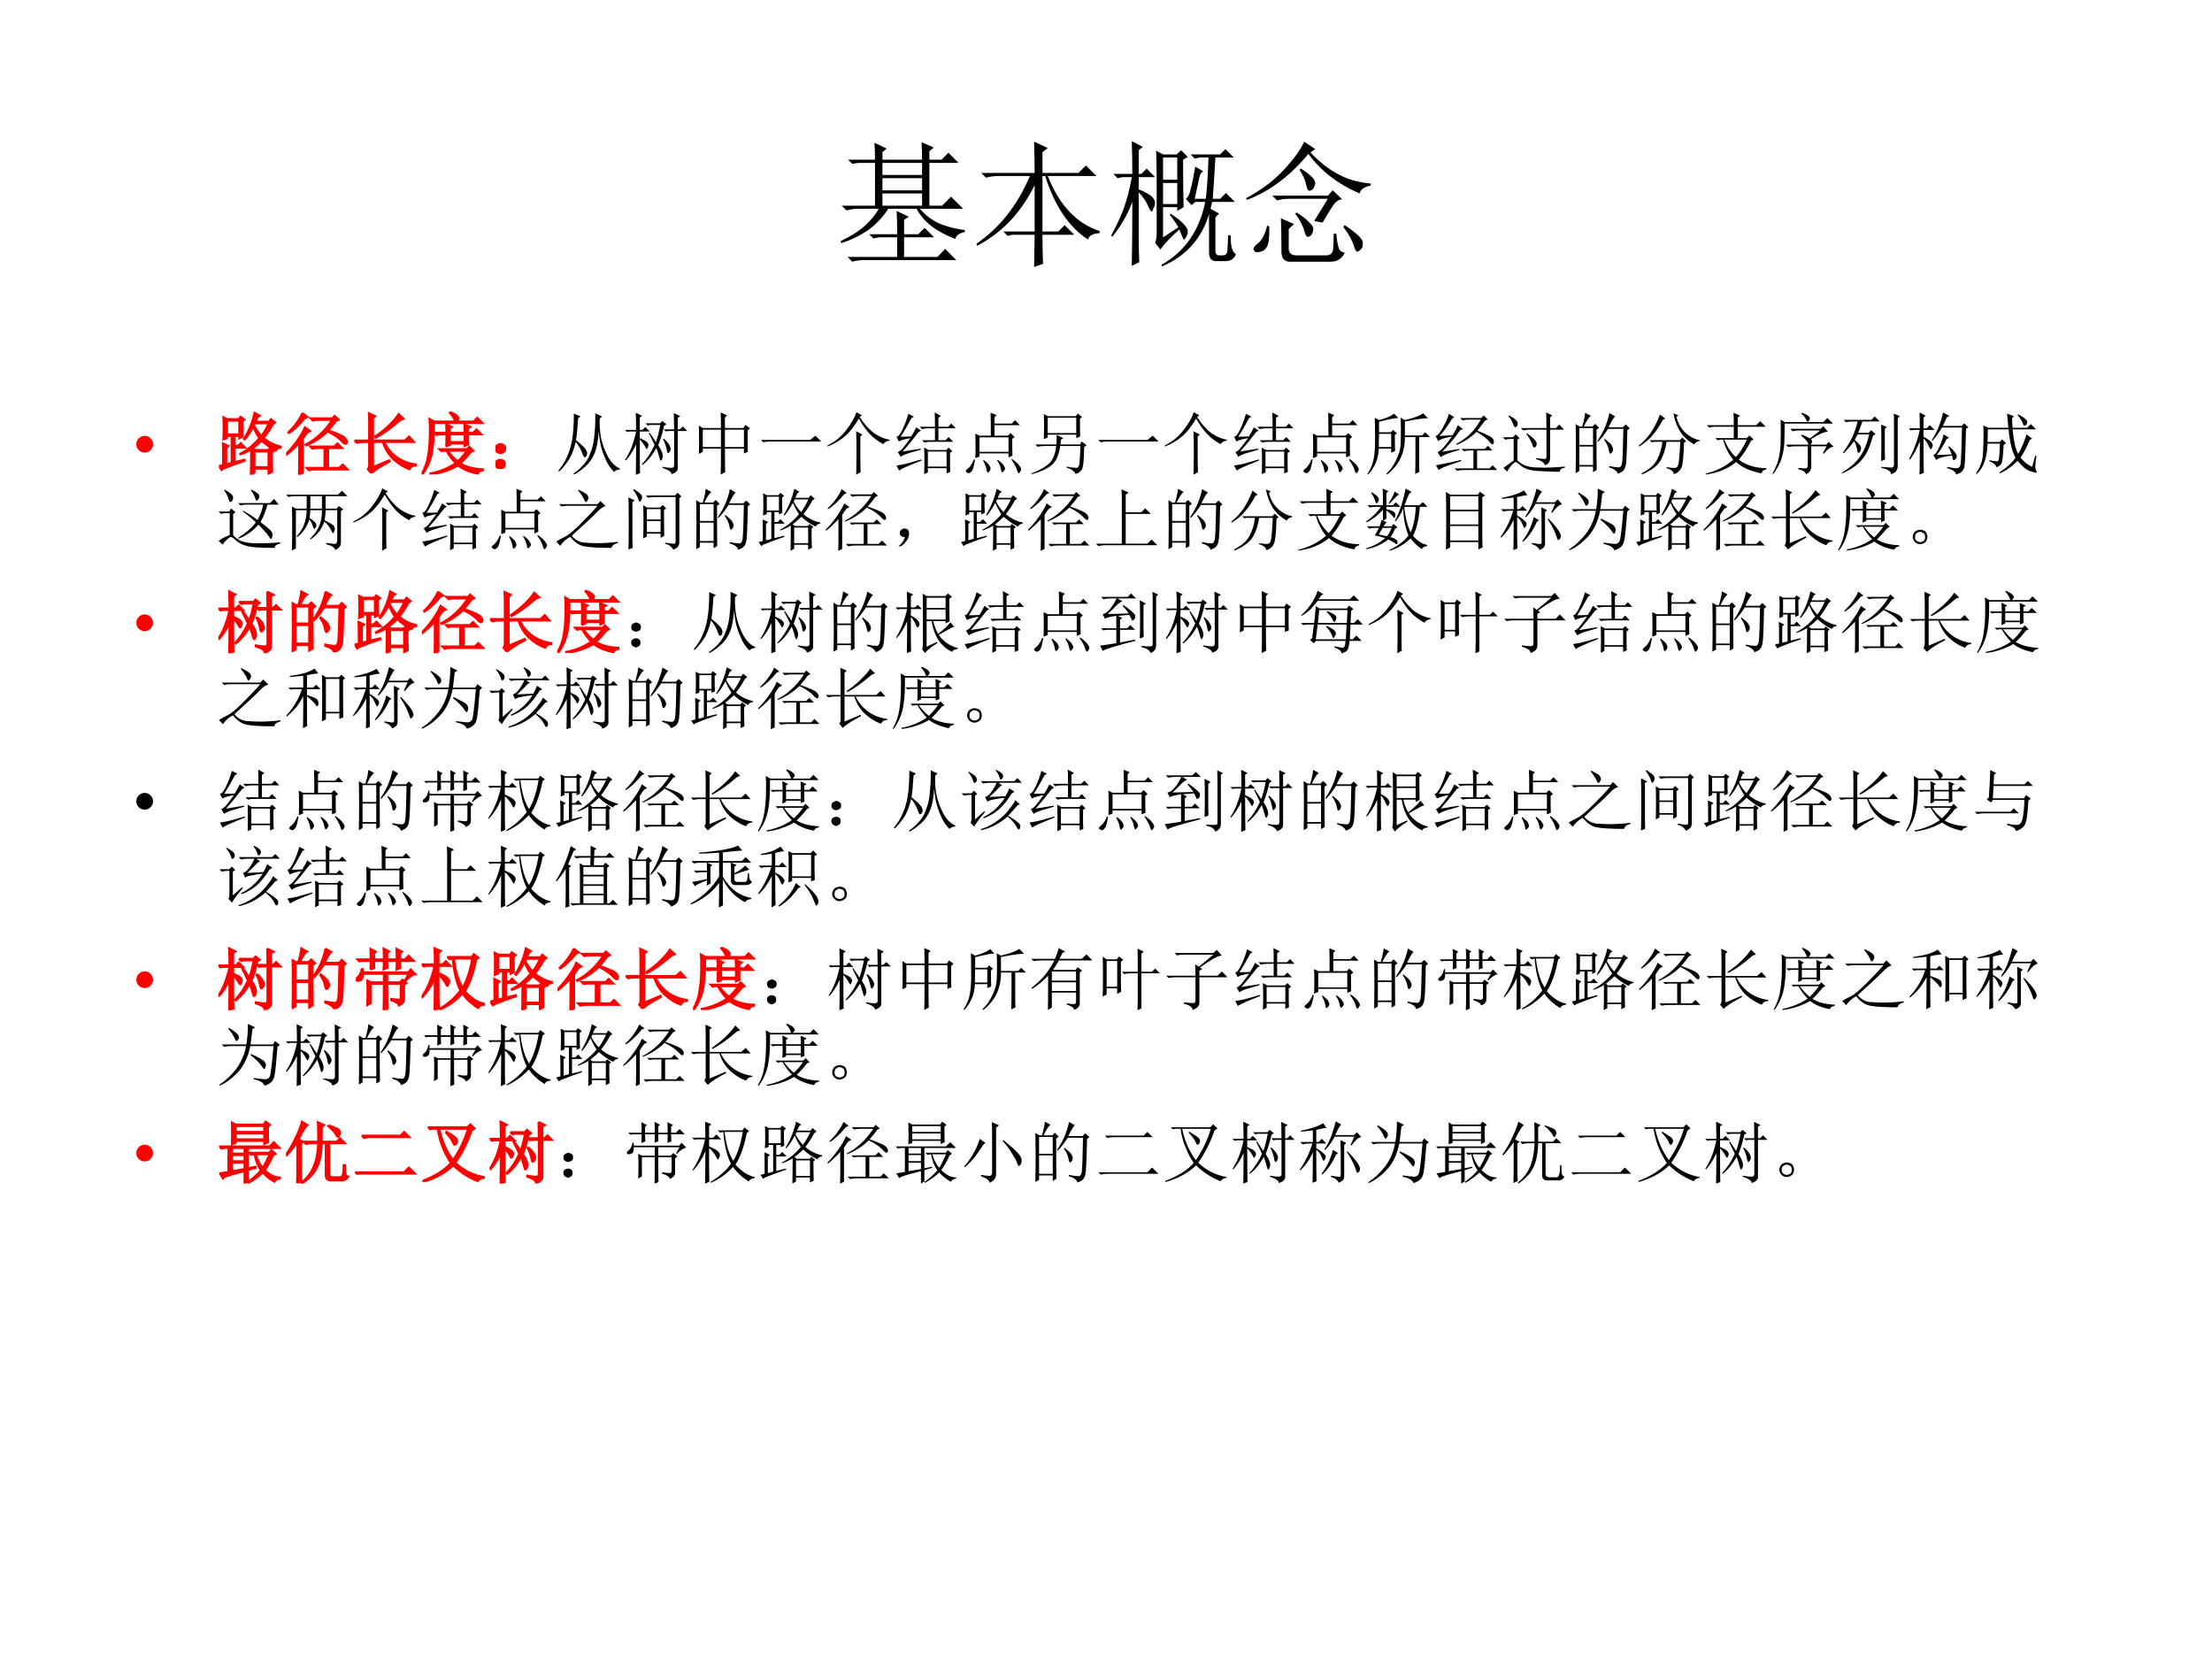<?xml version="1.0" encoding="UTF-8" standalone="no"?>
<!DOCTYPE svg PUBLIC "-//W3C//DTD SVG 1.1//EN" "http://www.w3.org/Graphics/SVG/1.1/DTD/svg11.dtd">
<svg xmlns="http://www.w3.org/2000/svg" xmlns:xlink="http://www.w3.org/1999/xlink" version="1.1" width="720pt" height="540pt" viewBox="0 0 720 540">
<rect x="0" y="0" width="720" height="540" fill="#333333" stroke="none"/>
<g enable-background="new">
<g>
<g id="Layer-1" data-name="Artifact">
<clipPath id="cp19">
<path transform="matrix(1,0,0,-1,0,540)" d="M 0 0 L 720 0 L 720 540 L 0 540 Z " fill-rule="evenodd"/>
</clipPath>
<g clip-path="url(#cp19)">
<path transform="matrix(1,0,0,-1,0,540)" d="M 0 0 L 720 0 L 720 540 L 0 540 Z " fill="#ffffff" fill-rule="evenodd"/>
</g>
</g>
<g id="Layer-1" data-name="Span">
<clipPath id="cp20">
<path transform="matrix(1,0,0,-1,0,540)" d="M 0 0 L 720 0 L 720 540 L 0 540 Z " fill-rule="evenodd"/>
</clipPath>
<g clip-path="url(#cp20)">
<symbol id="font_15_e2a">
<path d="M .418 .203 C .418 .268 .417 .326 .414 .375 L .504 .332 L .469 .309 L .469 .203 L .574 .203 L .621 .25 L .691 .18 L .469 .18 L .469 .035 L .715 .035 L .773 .094 L .855 .012 L .18 .012 C .146 .012 .115 .008 .086 0 L .051 .035 L .418 .035 L .418 .18 L .285 .18 L .242 .172 L .211 .203 L .418 .203 M .602 .754 C .602 .801 .6 .844 .598 .883 L .688 .844 L .656 .816 L .656 .754 L .746 .754 L .797 .805 L .871 .73 L .656 .73 L .656 .414 L .75 .414 L .816 .48 L .906 .391 L .586 .391 C .63 .339 .682 .301 .742 .277 C .802 .254 .861 .24 .918 .234 L .918 .219 C .876 .211 .853 .194 .848 .168 C .78 .194 .721 .225 .672 .262 C .622 .301 .586 .344 .562 .391 L .352 .391 C .312 .328 .262 .275 .199 .23 C .137 .189 .072 .158 .004 .137 L 0 .152 C .078 .189 .139 .228 .184 .27 C .23 .314 .263 .354 .281 .391 L .137 .391 C .103 .391 .072 .387 .043 .379 L .008 .414 L .254 .414 L .254 .73 L .129 .73 L .086 .723 L .055 .754 L .254 .754 C .254 .796 .253 .837 .25 .879 L .34 .836 L .309 .809 L .309 .754 L .602 .754 M .309 .73 L .309 .641 L .602 .641 L .602 .73 L .309 .73 M .309 .617 L .309 .527 L .602 .527 L .602 .617 L .309 .617 M .309 .504 L .309 .414 L .602 .414 L .602 .504 L .309 .504 Z "/>
</symbol>
<symbol id="font_15_1d5c">
<path d="M .488 .238 C .488 .145 .49 .073 .492 .023 L .426 0 C .428 .115 .43 .194 .43 .238 L .266 .238 L .23 .23 L .199 .262 L .43 .262 L .43 .605 C .331 .402 .189 .253 .004 .156 L 0 .172 C .172 .289 .303 .456 .395 .672 L .164 .672 C .13 .672 .099 .668 .07 .66 L .035 .695 L .43 .695 C .43 .766 .428 .842 .426 .926 L .527 .879 L .488 .848 L .488 .695 L .754 .695 L .809 .75 L .887 .672 L .527 .672 C .613 .456 .741 .32 .91 .266 L .91 .25 C .861 .247 .832 .232 .824 .203 C .684 .294 .578 .451 .508 .672 L .488 .672 L .488 .262 L .605 .262 L .652 .309 L .723 .238 L .488 .238 Z "/>
</symbol>
<symbol id="font_15_1fb2">
<path d="M .383 .805 L .383 .641 L .488 .641 L .488 .805 L .383 .805 M .383 .617 L .383 .461 L .488 .461 L .488 .617 L .383 .617 M .383 .215 L .496 .289 C .488 .307 .467 .337 .434 .379 L .438 .391 C .49 .357 .523 .329 .539 .309 C .557 .29 .566 .273 .566 .258 C .566 .245 .562 .232 .555 .219 C .547 .206 .542 .199 .539 .199 C .534 .199 .53 .204 .527 .215 C .52 .233 .512 .253 .504 .273 C .444 .221 .397 .172 .363 .125 L .324 .176 C .332 .191 .336 .216 .336 .25 L .336 .645 C .336 .697 .335 .767 .332 .855 L .383 .828 L .484 .828 L .516 .859 L .566 .809 L .531 .789 C .531 .625 .533 .508 .535 .438 L .488 .41 L .488 .438 L .383 .438 L .383 .215 M .746 .477 L .734 .426 L .797 .391 L .77 .363 L .77 .117 C .77 .094 .779 .082 .797 .082 L .824 .082 C .848 .082 .859 .096 .859 .125 C .862 .156 .863 .191 .863 .23 L .883 .23 C .883 .191 .885 .16 .891 .137 C .898 .113 .909 .098 .922 .09 C .914 .072 .904 .059 .891 .051 C .878 .043 .861 .039 .84 .039 L .777 .039 C .741 .039 .723 .06 .723 .102 L .723 .387 C .668 .204 .552 .076 .375 0 L .371 .012 C .543 .108 .651 .263 .695 .477 L .621 .477 L .594 .453 L .551 .5 C .566 .508 .578 .53 .586 .566 C .596 .603 .608 .66 .621 .738 L .68 .703 C .667 .698 .658 .684 .652 .66 C .647 .634 .635 .581 .617 .5 L .699 .5 C .707 .557 .714 .659 .719 .805 L .652 .805 L .617 .797 L .586 .828 L .805 .828 L .844 .867 L .906 .805 L .77 .805 C .762 .659 .755 .557 .75 .5 L .805 .5 L .848 .543 L .914 .477 L .746 .477 M .203 .223 C .203 .186 .204 .122 .207 .031 L .152 .004 C .155 .158 .156 .315 .156 .477 C .122 .385 .073 .299 .008 .219 L 0 .23 C .034 .29 .064 .354 .09 .422 C .116 .492 .137 .572 .152 .66 L .082 .66 L .047 .652 L .016 .684 L .156 .684 C .156 .754 .155 .835 .152 .926 L .234 .883 L .203 .859 L .203 .684 L .223 .684 L .262 .723 L .324 .66 L .203 .66 L .203 .57 C .253 .549 .285 .531 .301 .516 C .316 .5 .324 .484 .324 .469 C .324 .458 .32 .445 .312 .43 C .307 .414 .303 .406 .301 .406 C .293 .406 .284 .419 .273 .445 C .258 .482 .234 .516 .203 .547 L .203 .223 Z "/>
</symbol>
<symbol id="font_15_1625">
<path d="M .43 .892 L .512 .837 L .477 .814 C .497 .788 .534 .754 .586 .712 C .638 .673 .694 .642 .754 .618 C .816 .598 .872 .586 .922 .583 L .922 .568 C .872 .557 .845 .538 .84 .509 C .678 .579 .552 .677 .461 .802 C .326 .638 .174 .525 .008 .462 L 0 .474 C .112 .534 .206 .604 .281 .685 C .357 .768 .406 .837 .43 .892 M .395 .685 L .406 .693 C .44 .672 .466 .652 .484 .634 C .503 .616 .512 .599 .512 .583 C .512 .578 .509 .57 .504 .56 C .501 .549 .496 .542 .488 .536 C .48 .531 .474 .529 .469 .529 C .458 .529 .451 .543 .445 .572 C .438 .608 .421 .646 .395 .685 M .195 .493 L .605 .493 L .641 .533 L .711 .466 C .685 .464 .663 .449 .645 .423 C .629 .4 .603 .357 .566 .294 L .504 .306 C .53 .348 .564 .402 .605 .47 L .324 .47 C .29 .47 .259 .466 .23 .458 L .195 .493 M .262 .099 C .262 .195 .26 .271 .258 .326 L .355 .283 L .316 .247 L .316 .122 C .311 .076 .329 .052 .371 .052 L .594 .052 C .625 .052 .642 .069 .645 .103 C .647 .139 .648 .176 .648 .212 L .668 .212 C .671 .171 .676 .137 .684 .111 C .691 .087 .707 .074 .73 .072 C .71 .027 .674 .005 .625 .005 L .34 .005 C .283 0 .257 .031 .262 .099 M .719 .263 L .73 .275 C .78 .241 .815 .214 .836 .193 C .857 .172 .866 .152 .863 .134 C .863 .118 .858 .105 .848 .095 C .837 .085 .829 .079 .824 .079 C .814 .079 .805 .094 .797 .122 C .786 .161 .76 .208 .719 .263 M .156 .271 L .172 .267 C .174 .191 .169 .142 .156 .118 C .146 .098 .13 .085 .109 .079 C .089 .074 .074 .074 .066 .079 C .059 .087 .055 .094 .055 .099 C .055 .109 .066 .124 .09 .142 C .118 .165 .141 .208 .156 .271 M .363 .361 L .375 .368 C .417 .342 .448 .318 .469 .294 C .492 .273 .501 .254 .496 .236 C .493 .217 .487 .204 .477 .197 C .469 .191 .462 .189 .457 .189 C .447 .189 .438 .204 .43 .236 C .419 .275 .397 .316 .363 .361 Z "/>
</symbol>
<use xlink:href="#font_15_e2a" transform="matrix(44.04,0,0,-44.04,273.62,85.175)"/>
<use xlink:href="#font_15_1d5c" transform="matrix(44.04,0,0,-44.04,317.832,86.895)"/>
<use xlink:href="#font_15_1fb2" transform="matrix(44.04,0,0,-44.04,361.7,86.723)"/>
<use xlink:href="#font_15_1625" transform="matrix(44.04,0,0,-44.04,405.568,85.404)"/>
</g>
</g>
<g id="Layer-1" data-name="Span">
<clipPath id="cp22">
<path transform="matrix(1,0,0,-1,0,540)" d="M 0 0 L 720 0 L 720 540 L 0 540 Z " fill-rule="evenodd"/>
</clipPath>
<g clip-path="url(#cp22)">
<symbol id="font_17_87">
<path d="M 0 .124 C 0 .158 .012 .187 .036 .211 C .061 .236 .09 .248 .124 .248 C .158 .248 .187 .236 .211 .211 C .235 .187 .248 .158 .248 .124 C .248 .09 .235 .061 .211 .036 C .187 .012 .158 0 .124 0 C .09 0 .061 .012 .036 .036 C .012 .061 0 .09 0 .124 Z "/>
</symbol>
<use xlink:href="#font_17_87" transform="matrix(21.984,0,0,-21.984,44.37,147.319)" fill="#ff0000"/>
</g>
</g>
<g id="Layer-1" data-name="Span">
<clipPath id="cp24">
<path transform="matrix(1,0,0,-1,0,540)" d="M 0 0 L 720 0 L 720 540 L 0 540 Z " fill-rule="evenodd"/>
</clipPath>
<g clip-path="url(#cp24)">
<symbol id="font_15_441f">
<path d="M .52 .73 C .546 .676 .582 .624 .629 .574 C .668 .626 .704 .689 .738 .762 L .535 .762 L .52 .73 M .527 .344 L .527 .113 L .734 .113 L .734 .344 L .527 .344 M .785 .328 C .785 .216 .786 .121 .789 .043 L .734 .016 L .734 .09 L .527 .09 L .527 .031 L .473 0 C .475 .083 .477 .208 .477 .375 C .44 .349 .388 .324 .32 .301 L .316 .312 C .423 .367 .517 .444 .598 .543 C .564 .592 .534 .648 .508 .711 C .469 .635 .427 .573 .383 .523 L .371 .531 C .447 .656 .499 .785 .527 .918 L .605 .875 L .574 .852 C .569 .841 .559 .819 .543 .785 L .742 .785 L .77 .824 L .832 .773 L .797 .746 C .758 .673 .714 .605 .664 .543 C .737 .48 .82 .439 .914 .418 L .914 .402 C .88 .4 .857 .385 .844 .359 C .768 .396 .698 .444 .633 .504 C .602 .473 .559 .435 .504 .391 L .539 .367 L .73 .367 L .754 .398 L .812 .352 L .785 .328 M .121 .801 L .121 .598 L .301 .598 L .301 .801 L .121 .801 M .109 .156 L .188 .176 L .188 .574 L .121 .574 L .121 .543 L .066 .523 C .069 .586 .07 .646 .07 .703 C .07 .76 .069 .81 .066 .852 L .121 .824 L .293 .824 L .32 .859 L .379 .816 L .348 .789 C .348 .677 .349 .602 .352 .562 L .301 .539 L .301 .574 L .234 .574 L .234 .426 L .281 .426 L .324 .469 L .387 .402 L .234 .402 L .234 .188 L .379 .223 L .383 .207 C .289 .176 .184 .137 .066 .09 L .039 .07 L 0 .129 L .062 .145 C .062 .303 .061 .41 .059 .465 L .141 .426 L .109 .398 L .109 .156 Z "/>
</symbol>
<symbol id="font_15_15b4">
<path d="M .238 .914 L .316 .855 L .277 .84 C .191 .736 .112 .661 .039 .617 L .031 .629 C .081 .676 .124 .725 .16 .777 C .197 .829 .223 .875 .238 .914 M .188 0 C .19 .057 .191 .108 .191 .152 L .191 .469 C .139 .411 .078 .354 .008 .297 L 0 .312 C .049 .359 .102 .421 .156 .496 C .211 .572 .251 .641 .277 .703 L .355 .648 L .312 .625 C .292 .602 .27 .57 .246 .531 L .246 .027 L .188 0 M .738 .797 C .704 .75 .667 .703 .625 .656 C .701 .63 .76 .607 .805 .586 C .849 .565 .875 .546 .883 .527 C .893 .512 .898 .5 .898 .492 C .898 .482 .896 .473 .891 .465 C .885 .46 .882 .457 .879 .457 C .863 .457 .841 .474 .812 .508 C .773 .549 .707 .594 .613 .641 C .522 .552 .415 .483 .293 .434 L .285 .445 C .361 .484 .43 .533 .492 .59 C .557 .647 .62 .721 .68 .812 L .488 .812 C .454 .812 .423 .809 .395 .801 L .359 .836 L .684 .836 L .715 .871 L .777 .816 L .738 .797 M .355 .418 L .711 .418 L .758 .465 L .828 .395 L .621 .395 L .621 .102 L .785 .102 L .836 .152 L .91 .078 L .43 .078 C .396 .078 .365 .074 .336 .066 L .301 .102 L .566 .102 L .566 .395 L .441 .395 L .387 .387 L .355 .418 Z "/>
</symbol>
<symbol id="font_15_4baf">
<path d="M .219 .488 C .219 .639 .219 .729 .219 .758 C .219 .789 .217 .833 .215 .891 L .309 .848 L .277 .816 L .277 .488 L .746 .488 L .812 .547 L .883 .465 L .441 .465 C .488 .371 .552 .296 .633 .238 C .716 .181 .809 .146 .91 .133 L .91 .117 C .868 .117 .837 .099 .816 .062 C .736 .091 .659 .138 .586 .203 C .513 .268 .458 .355 .422 .465 L .277 .465 L .277 .094 C .355 .128 .435 .161 .516 .195 L .523 .176 C .388 .105 .297 .047 .25 0 L .199 .062 C .212 .081 .219 .1 .219 .121 L .219 .465 L .129 .465 C .095 .465 .064 .461 .035 .453 L 0 .488 L .219 .488 M .656 .879 L .73 .809 L .68 .789 C .536 .664 .415 .578 .316 .531 L .309 .547 C .392 .604 .462 .661 .52 .719 C .579 .776 .625 .829 .656 .879 Z "/>
</symbol>
<symbol id="font_15_14d6">
<path d="M .363 .414 C .366 .466 .367 .526 .367 .594 L .266 .594 L .219 .586 L .188 .617 L .367 .617 C .367 .656 .366 .699 .363 .746 L .449 .703 L .418 .684 L .418 .617 L .637 .617 C .637 .661 .635 .703 .633 .742 L .723 .703 L .688 .68 L .688 .617 L .762 .617 L .812 .668 L .887 .594 L .688 .594 C .688 .518 .689 .469 .691 .445 L .637 .422 L .637 .457 L .418 .457 L .418 .438 L .363 .414 M .727 .332 C .667 .257 .616 .201 .574 .164 C .658 .112 .768 .083 .906 .078 L .906 .062 C .865 .055 .84 .038 .832 .012 C .71 .035 .612 .076 .539 .133 C .414 .062 .279 .018 .133 0 L .129 .016 C .267 .042 .392 .092 .504 .168 C .454 .217 .409 .279 .367 .352 L .328 .352 L .293 .344 L .262 .375 L .672 .375 L .707 .41 L .766 .352 L .727 .332 M .387 .352 C .436 .284 .486 .232 .535 .195 C .587 .245 .632 .297 .668 .352 L .387 .352 M .418 .594 L .418 .48 L .637 .48 L .637 .594 L .418 .594 M .117 .824 L .184 .785 L .492 .785 C .49 .801 .483 .818 .473 .836 C .465 .854 .447 .88 .418 .914 L .43 .922 C .49 .896 .523 .875 .531 .859 C .542 .846 .547 .839 .547 .836 C .547 .82 .536 .803 .516 .785 L .77 .785 L .824 .84 L .902 .762 L .18 .762 C .182 .605 .177 .483 .164 .395 C .154 .309 .135 .234 .109 .172 C .083 .109 .051 .052 .012 0 L 0 .008 C .052 .099 .085 .194 .098 .293 C .113 .392 .121 .492 .121 .594 C .124 .698 .122 .775 .117 .824 Z "/>
</symbol>
<symbol id="font_15_2d6">
<path d="M .117 .121 C .133 .111 .139 .092 .137 .066 C .137 .043 .128 .026 .109 .016 C .091 .005 .078 0 .07 0 C .062 0 .049 .005 .031 .016 C .013 .026 .003 .044 0 .07 C 0 .096 .008 .113 .023 .121 C .042 .132 .057 .137 .07 .137 C .086 .137 .102 .132 .117 .121 M .117 .355 C .135 .348 .145 .329 .145 .301 C .145 .275 .134 .257 .113 .246 C .092 .238 .078 .234 .07 .234 C .057 .234 .042 .24 .023 .25 C .008 .263 0 .281 0 .305 C .003 .331 .013 .348 .031 .355 C .049 .366 .064 .371 .074 .371 C .085 .371 .099 .366 .117 .355 Z "/>
</symbol>
<use xlink:href="#font_15_441f" transform="matrix(21.984,0,0,-21.984,71.254,154.533)" fill="#ff0000"/>
<use xlink:href="#font_15_15b4" transform="matrix(21.984,0,0,-21.984,93.163,154.533)" fill="#ff0000"/>
<use xlink:href="#font_15_4baf" transform="matrix(21.984,0,0,-21.984,115.329,154.103)" fill="#ff0000"/>
<use xlink:href="#font_15_14d6" transform="matrix(21.984,0,0,-21.984,137.237,154.447)" fill="#ff0000"/>
<use xlink:href="#font_15_2d6" transform="matrix(21.984,0,0,-21.984,161.292,152.643)" fill="#ff0000"/>
<use xlink:href="#font_15_441f" stroke-width=".029" stroke-linecap="butt" stroke-miterlimit="10" stroke-linejoin="miter" transform="matrix(21.984,0,0,-21.984,71.254,154.533)" fill="none" stroke="#ff0000"/>
<use xlink:href="#font_15_15b4" stroke-width=".029" stroke-linecap="butt" stroke-miterlimit="10" stroke-linejoin="miter" transform="matrix(21.984,0,0,-21.984,93.163,154.533)" fill="none" stroke="#ff0000"/>
<use xlink:href="#font_15_4baf" stroke-width=".029" stroke-linecap="butt" stroke-miterlimit="10" stroke-linejoin="miter" transform="matrix(21.984,0,0,-21.984,115.329,154.103)" fill="none" stroke="#ff0000"/>
<use xlink:href="#font_15_14d6" stroke-width=".029" stroke-linecap="butt" stroke-miterlimit="10" stroke-linejoin="miter" transform="matrix(21.984,0,0,-21.984,137.237,154.447)" fill="none" stroke="#ff0000"/>
<use xlink:href="#font_15_2d6" stroke-width=".029" stroke-linecap="butt" stroke-miterlimit="10" stroke-linejoin="miter" transform="matrix(21.984,0,0,-21.984,161.292,152.643)" fill="none" stroke="#ff0000"/>
</g>
<clipPath id="cp25">
<path transform="matrix(1,0,0,-1,0,540)" d="M 0 0 L 720 0 L 720 540 L 0 540 Z " fill-rule="evenodd"/>
</clipPath>
<g clip-path="url(#cp25)">
<symbol id="font_15_4fe">
<path d="M .293 .832 C .283 .668 .272 .56 .262 .508 C .322 .461 .363 .423 .387 .395 C .413 .366 .426 .34 .426 .316 C .426 .293 .421 .276 .41 .266 C .4 .258 .393 .254 .391 .254 C .38 .254 .368 .273 .355 .312 C .34 .362 .307 .419 .258 .484 C .229 .365 .193 .272 .148 .207 C .104 .142 .059 .087 .012 .043 L 0 .055 C .057 .125 .1 .194 .129 .262 C .16 .329 .185 .411 .203 .508 C .221 .607 .23 .738 .23 .902 L .328 .859 L .293 .832 M .613 .828 C .608 .732 .615 .635 .633 .539 C .654 .445 .688 .354 .734 .266 C .784 .177 .842 .118 .91 .09 L .91 .074 C .861 .069 .833 .056 .828 .035 C .781 .082 .743 .134 .715 .191 C .686 .251 .661 .314 .641 .379 C .622 .444 .608 .53 .598 .637 C .59 .499 .569 .389 .535 .309 C .501 .23 .456 .167 .398 .117 C .344 .068 .289 .029 .234 0 L .223 .012 C .272 .046 .318 .085 .359 .129 C .401 .173 .434 .221 .457 .273 C .48 .326 .499 .38 .512 .438 C .525 .495 .534 .562 .539 .641 C .547 .719 .549 .807 .547 .906 L .648 .859 L .613 .828 Z "/>
</symbol>
<symbol id="font_15_1e41">
<path d="M .305 .762 L .52 .762 L .551 .797 L .613 .746 L .578 .723 C .557 .626 .529 .531 .492 .438 C .521 .393 .539 .359 .547 .336 C .555 .312 .559 .292 .559 .273 C .559 .255 .555 .24 .547 .227 C .539 .214 .534 .207 .531 .207 C .523 .207 .516 .224 .508 .258 C .495 .307 .48 .353 .465 .395 C .405 .288 .336 .204 .258 .145 L .25 .156 C .323 .232 .385 .327 .438 .441 C .409 .504 .38 .562 .352 .617 L .363 .625 C .384 .596 .415 .549 .457 .484 C .48 .544 .503 .629 .523 .738 L .379 .738 L .336 .73 L .305 .762 M .723 .914 L .82 .867 L .781 .844 L .781 .672 L .812 .672 L .855 .715 L .922 .648 L .781 .648 L .781 .09 C .776 .053 .745 .026 .688 .008 C .688 .042 .643 .073 .555 .102 L .555 .117 C .612 .107 .655 .102 .684 .102 C .715 .102 .729 .117 .727 .148 L .727 .648 L .641 .648 L .605 .641 L .574 .672 L .727 .672 C .727 .75 .725 .831 .723 .914 M .574 .535 C .616 .499 .643 .467 .656 .441 C .669 .418 .676 .398 .676 .383 C .676 .367 .671 .353 .66 .34 C .65 .327 .643 .32 .641 .32 C .63 .32 .622 .337 .617 .371 C .609 .421 .591 .473 .562 .527 L .574 .535 M .219 .523 C .219 .25 .22 .083 .223 .023 L .16 0 C .163 .12 .164 .27 .164 .449 C .12 .353 .069 .273 .012 .211 L 0 .219 C .076 .333 .13 .474 .164 .641 L .066 .641 L .031 .633 L 0 .664 L .164 .664 C .164 .732 .163 .816 .16 .918 L .254 .871 L .219 .848 L .219 .664 L .258 .664 L .301 .707 L .367 .641 L .219 .641 L .219 .543 C .273 .52 .309 .5 .324 .484 C .34 .469 .348 .453 .348 .438 C .348 .427 .344 .415 .336 .402 C .331 .389 .327 .383 .324 .383 C .316 .383 .309 .392 .301 .41 C .288 .439 .26 .477 .219 .523 Z "/>
</symbol>
<symbol id="font_15_45d">
<path d="M .387 .664 L .387 .406 L .668 .406 L .668 .664 L .387 .664 M .328 .688 C .328 .789 .327 .866 .324 .918 L .418 .875 L .387 .844 L .387 .688 L .66 .688 L .691 .734 L .758 .684 L .723 .652 L .723 .426 C .723 .397 .724 .367 .727 .336 L .668 .312 L .668 .383 L .387 .383 C .387 .185 .388 .069 .391 .035 L .324 0 C .327 .06 .328 .188 .328 .383 L .059 .383 L .059 .336 L 0 .305 C .003 .352 .004 .419 .004 .508 C .004 .596 .003 .668 0 .723 L .059 .688 L .328 .688 M .059 .664 L .059 .406 L .328 .406 L .328 .664 L .059 .664 Z "/>
</symbol>
<symbol id="font_15_430">
<path d="M 0 .035 L .727 .035 L .805 .098 L .891 .012 L .141 .012 C .099 .012 .064 .008 .035 0 L 0 .035 Z "/>
</symbol>
<symbol id="font_15_45a">
<path d="M .426 0 C .428 .104 .43 .177 .43 .219 L .43 .477 C .43 .523 .428 .579 .426 .645 L .52 .594 L .488 .57 L .488 .18 C .488 .135 .49 .089 .492 .039 L .426 0 M .512 .879 L .477 .855 C .547 .749 .62 .668 .695 .613 C .773 .561 .848 .53 .918 .52 L .918 .504 C .876 .501 .846 .484 .828 .453 C .75 .495 .684 .544 .629 .602 C .574 .659 .52 .736 .465 .832 C .405 .728 .341 .645 .273 .582 C .206 .52 .116 .465 .004 .418 L 0 .434 C .112 .488 .204 .564 .277 .66 C .353 .757 .404 .845 .43 .926 L .512 .879 Z "/>
</symbol>
<symbol id="font_15_3503">
<path d="M .57 .703 C .57 .81 .569 .88 .566 .914 L .66 .863 L .621 .836 L .621 .703 L .766 .703 L .812 .75 L .879 .68 L .621 .68 L .621 .504 L .727 .504 L .773 .551 L .84 .48 L .508 .48 C .474 .48 .443 .477 .414 .469 L .379 .504 L .57 .504 L .57 .68 L .473 .68 C .439 .68 .408 .676 .379 .668 L .344 .703 L .57 .703 M .41 0 C .413 .057 .414 .124 .414 .199 C .414 .275 .413 .34 .41 .395 L .473 .359 L .738 .359 L .773 .395 L .828 .34 L .793 .316 L .793 .156 C .793 .099 .794 .059 .797 .035 L .742 .012 L .742 .09 L .465 .09 L .465 .027 L .41 0 M .465 .336 L .465 .113 L .742 .113 L .742 .336 L .465 .336 M .09 .336 L .359 .379 L .359 .363 C .328 .355 .279 .341 .211 .32 C .143 .302 .094 .281 .062 .258 L .02 .328 C .04 .336 .06 .349 .078 .367 C .096 .385 .139 .441 .207 .535 C .176 .53 .146 .523 .117 .516 C .089 .51 .061 .5 .035 .484 L 0 .555 C .026 .555 .056 .591 .09 .664 C .126 .74 .155 .816 .176 .895 L .258 .852 L .223 .832 C .168 .728 .115 .635 .062 .555 L .219 .559 C .25 .608 .275 .654 .293 .695 L .363 .645 L .328 .625 C .255 .529 .176 .432 .09 .336 M .039 .055 L 0 .129 C .036 .134 .079 .142 .129 .152 C .181 .165 .26 .188 .367 .219 L .371 .203 C .178 .128 .068 .078 .039 .055 Z "/>
</symbol>
<symbol id="font_15_26e9">
<path d="M .203 .531 L .203 .316 L .633 .316 L .633 .531 L .203 .531 M .141 .223 C .143 .277 .145 .336 .145 .398 C .145 .461 .143 .523 .141 .586 L .203 .555 L .371 .555 C .371 .729 .37 .842 .367 .895 L .457 .859 L .426 .828 L .426 .734 L .68 .734 L .73 .785 L .801 .711 L .426 .711 L .426 .555 L .625 .555 L .664 .594 L .723 .535 L .688 .508 C .688 .385 .689 .302 .691 .258 L .633 .234 L .633 .293 L .203 .293 L .203 .246 L .141 .223 M .121 .203 L .137 .203 C .121 .102 .104 .043 .086 .027 C .07 .009 .056 0 .043 0 C .035 0 .026 .004 .016 .012 C .005 .017 0 .023 0 .031 C 0 .039 .007 .048 .02 .059 C .043 .077 .06 .094 .07 .109 C .083 .125 .1 .156 .121 .203 M .258 .184 L .266 .195 C .32 .154 .35 .124 .355 .105 C .363 .09 .367 .078 .367 .07 C .367 .052 .361 .038 .348 .027 C .337 .014 .331 .008 .328 .008 C .318 .008 .311 .021 .309 .047 C .303 .086 .286 .132 .258 .184 M .465 .188 L .473 .199 C .522 .163 .552 .134 .562 .113 C .576 .092 .582 .078 .582 .07 C .582 .057 .576 .044 .562 .031 C .552 .018 .546 .012 .543 .012 C .533 .012 .525 .027 .52 .059 C .512 .103 .493 .146 .465 .188 M .676 .199 L .684 .211 C .736 .174 .771 .143 .789 .117 C .81 .091 .82 .072 .82 .059 C .82 .046 .815 .033 .805 .02 C .794 .007 .788 0 .785 0 C .775 0 .766 .016 .758 .047 C .745 .091 .717 .142 .676 .199 Z "/>
</symbol>
<symbol id="font_15_a16">
<path d="M .184 .52 C .186 .587 .188 .65 .188 .707 C .188 .764 .186 .826 .184 .891 L .242 .859 L .656 .859 L .688 .898 L .75 .848 L .719 .82 C .719 .693 .72 .605 .723 .559 L .664 .535 L .664 .586 L .242 .586 L .242 .543 L .184 .52 M .242 .836 L .242 .609 L .664 .609 L .664 .836 L .242 .836 M .438 .512 C .435 .493 .432 .47 .43 .441 L .719 .441 L .746 .484 L .816 .43 L .781 .402 C .779 .217 .768 .108 .75 .074 C .732 .04 .699 .017 .652 .004 C .642 .043 .598 .074 .52 .098 L .523 .113 C .596 .1 .645 .094 .668 .094 C .691 .096 .706 .117 .711 .156 C .716 .198 .721 .285 .727 .418 L .426 .418 C .408 .283 .365 .188 .297 .133 C .229 .078 .132 .034 .004 0 L 0 .012 C .115 .056 .201 .104 .258 .156 C .318 .208 .354 .296 .367 .418 L .199 .418 C .158 .418 .122 .414 .094 .406 L .059 .441 L .371 .441 C .374 .504 .375 .551 .375 .582 L .473 .535 L .438 .512 Z "/>
</symbol>
<symbol id="font_15_1870">
<path d="M .766 .168 C .766 .134 .767 .091 .77 .039 L .707 .008 C .71 .086 .711 .158 .711 .223 L .711 .555 L .555 .555 C .557 .323 .47 .138 .293 0 L .281 .012 C .339 .064 .387 .132 .426 .215 C .467 .301 .49 .379 .492 .449 C .495 .522 .496 .589 .496 .648 C .496 .719 .495 .783 .492 .84 L .555 .805 C .701 .841 .79 .875 .824 .906 L .898 .832 C .862 .837 .747 .822 .555 .785 L .555 .578 L .809 .578 L .855 .625 L .926 .555 L .766 .555 L .766 .168 M .172 .602 L .168 .406 L .352 .406 L .352 .602 L .172 .602 M .395 .902 L .457 .836 C .41 .836 .315 .818 .172 .781 L .172 .625 L .348 .625 L .379 .66 L .438 .609 L .406 .586 C .406 .474 .408 .395 .41 .348 L .352 .324 L .352 .383 L .168 .383 C .165 .24 .113 .112 .012 0 L 0 .008 C .049 .083 .081 .16 .094 .238 C .109 .319 .116 .426 .113 .559 C .113 .691 .112 .785 .109 .84 L .172 .805 C .219 .818 .262 .832 .301 .848 C .34 .863 .371 .882 .395 .902 Z "/>
</symbol>
<symbol id="font_15_34ff">
<path d="M .73 .742 C .694 .693 .656 .643 .617 .594 C .703 .56 .764 .533 .801 .512 C .837 .491 .857 .47 .859 .449 C .865 .428 .863 .413 .855 .402 C .85 .395 .845 .391 .84 .391 C .829 .391 .815 .404 .797 .43 C .771 .466 .707 .516 .605 .578 C .579 .549 .543 .518 .496 .484 C .452 .451 .389 .417 .309 .383 L .305 .398 C .391 .445 .461 .496 .516 .551 C .57 .605 .621 .674 .668 .758 L .492 .758 C .458 .758 .427 .754 .398 .746 L .363 .781 L .672 .781 L .711 .82 L .77 .762 L .73 .742 M .383 .324 L .727 .324 L .773 .371 L .84 .301 L .613 .301 L .613 .035 L .797 .035 L .844 .082 L .91 .012 L .41 .012 C .376 .012 .345 .008 .316 0 L .281 .035 L .559 .035 L .559 .301 L .512 .301 C .478 .301 .447 .297 .418 .289 L .383 .324 M .094 .281 L .348 .324 L .352 .309 C .302 .296 .251 .28 .199 .262 C .15 .246 .108 .227 .074 .203 L .027 .277 C .053 .285 .085 .31 .121 .352 C .16 .396 .199 .448 .238 .508 C .199 .5 .164 .492 .133 .484 C .102 .477 .069 .462 .035 .441 L 0 .516 C .031 .523 .068 .566 .109 .645 C .154 .723 .182 .789 .195 .844 L .277 .793 L .242 .77 C .169 .65 .107 .565 .055 .516 L .25 .527 C .284 .579 .31 .629 .328 .676 L .406 .617 L .363 .602 C .28 .482 .19 .375 .094 .281 M .043 .012 L .004 .082 C .132 .105 .255 .132 .375 .16 L .379 .145 C .332 .129 .271 .108 .195 .082 C .122 .056 .072 .033 .043 .012 Z "/>
</symbol>
<symbol id="font_15_45f7">
<path d="M .348 .559 L .355 .57 C .41 .534 .448 .503 .469 .477 C .492 .453 .503 .432 .5 .414 C .5 .396 .495 .382 .484 .371 C .477 .363 .47 .359 .465 .359 C .454 .359 .444 .376 .434 .41 C .418 .457 .389 .507 .348 .559 M .645 .648 C .645 .763 .643 .84 .641 .879 L .73 .836 L .699 .805 L .699 .648 L .785 .648 L .836 .699 L .906 .625 L .699 .625 L .699 .203 C .699 .174 .693 .152 .68 .137 C .669 .121 .651 .108 .625 .098 C .609 .139 .565 .169 .492 .188 L .492 .203 C .562 .195 .605 .191 .621 .191 C .637 .191 .645 .202 .645 .223 L .645 .625 L .375 .625 C .354 .625 .329 .621 .301 .613 L .266 .648 L .645 .648 M .082 .824 L .09 .836 C .137 .812 .171 .79 .191 .77 C .212 .751 .221 .732 .219 .711 C .219 .693 .214 .68 .203 .672 C .195 .664 .189 .66 .184 .66 C .173 .66 .163 .676 .152 .707 C .139 .749 .116 .788 .082 .824 M .215 .168 C .243 .142 .276 .12 .312 .102 C .352 .083 .402 .072 .465 .066 C .527 .064 .583 .062 .633 .062 C .669 .062 .71 .064 .754 .066 C .801 .069 .855 .073 .918 .078 L .918 .062 C .866 .052 .84 .031 .84 0 C .723 .003 .625 .007 .547 .012 C .471 .014 .411 .023 .367 .039 C .323 .052 .285 .073 .254 .102 C .223 .13 .201 .145 .188 .145 C .177 .145 .159 .13 .133 .102 C .107 .073 .083 .04 .062 .004 L .008 .059 C .055 .092 .105 .129 .16 .168 L .16 .488 L .129 .488 C .095 .488 .064 .484 .035 .477 L 0 .512 L .148 .512 L .191 .555 L .246 .5 L .215 .473 L .215 .168 Z "/>
</symbol>
<symbol id="font_15_2cb4">
<path d="M .055 .676 L .055 .426 L .258 .426 L .258 .676 L .055 .676 M .055 .402 L .055 .129 L .258 .129 L .258 .402 L .055 .402 M .309 .652 C .309 .348 .31 .148 .312 .055 L .258 .023 L .258 .105 L .055 .105 L .055 .039 L 0 .008 C .003 .13 .004 .251 .004 .371 C .004 .493 .003 .615 0 .734 L .059 .699 L .098 .699 C .124 .788 .138 .855 .141 .902 L .227 .855 C .201 .842 .165 .79 .121 .699 L .25 .699 L .289 .738 L .348 .68 L .309 .652 M .5 .898 L .586 .848 C .565 .835 .533 .781 .488 .688 L .699 .688 L .742 .73 L .801 .672 L .766 .645 C .76 .34 .753 .167 .742 .125 C .734 .086 .721 .059 .703 .043 C .688 .027 .661 .013 .625 0 C .612 .042 .569 .073 .496 .094 L .496 .113 C .561 .1 .608 .094 .637 .094 C .665 .094 .682 .116 .688 .16 C .695 .204 .702 .372 .707 .664 L .48 .664 C .434 .589 .384 .525 .332 .473 L .32 .48 C .375 .564 .415 .638 .441 .703 C .467 .768 .487 .833 .5 .898 M .43 .516 C .492 .469 .529 .434 .539 .41 C .549 .389 .555 .374 .555 .363 C .555 .345 .549 .329 .539 .316 C .529 .303 .521 .297 .516 .297 C .505 .297 .497 .315 .492 .352 C .482 .404 .458 .454 .422 .504 L .43 .516 Z "/>
</symbol>
<symbol id="font_15_836">
<path d="M .316 .887 L .395 .828 L .359 .809 C .315 .725 .266 .651 .211 .586 C .159 .521 .091 .464 .008 .414 L 0 .426 C .068 .48 .128 .544 .18 .617 C .232 .693 .277 .783 .316 .887 M .59 .875 L .559 .855 C .587 .751 .634 .671 .699 .613 C .764 .556 .833 .521 .906 .508 L .906 .496 C .867 .491 .84 .474 .824 .445 C .738 .492 .669 .555 .617 .633 C .568 .711 .534 .802 .516 .906 L .59 .875 M .164 .508 L .609 .508 L .648 .547 L .703 .492 L .672 .469 C .667 .263 .654 .139 .633 .098 C .612 .053 .576 .022 .523 .004 C .516 .046 .479 .076 .414 .094 L .414 .109 C .479 .099 .521 .095 .539 .098 C .56 .098 .576 .112 .586 .141 C .596 .169 .607 .284 .617 .484 L .414 .484 C .398 .372 .367 .277 .32 .199 C .273 .124 .184 .057 .051 0 L .043 .016 C .16 .076 .238 .146 .277 .227 C .319 .31 .344 .396 .352 .484 L .23 .484 L .195 .477 L .164 .508 Z "/>
</symbol>
<symbol id="font_15_1b5f">
<path d="M .672 .496 C .622 .395 .562 .302 .492 .219 C .607 .135 .743 .094 .902 .094 L .902 .078 C .861 .07 .836 .049 .828 .016 C .664 .049 .539 .105 .453 .184 C .326 .082 .176 .021 .004 0 L 0 .012 C .161 .051 .298 .12 .41 .219 C .342 .302 .292 .401 .258 .516 L .223 .516 L .176 .508 L .145 .539 L .418 .539 L .418 .707 L .148 .707 C .115 .707 .083 .703 .055 .695 L .02 .73 L .418 .73 C .418 .822 .417 .883 .414 .914 L .512 .871 L .477 .844 L .477 .73 L .75 .73 L .809 .789 L .891 .707 L .477 .707 L .477 .539 L .613 .539 L .648 .578 L .711 .52 L .672 .496 M .449 .258 C .501 .31 .556 .396 .613 .516 L .277 .516 C .324 .404 .382 .318 .449 .258 Z "/>
</symbol>
<symbol id="font_15_14bf">
<path d="M .121 .809 L .18 .773 L .754 .773 L .812 .832 L .895 .75 L .18 .75 C .18 .648 .178 .557 .176 .477 C .173 .398 .16 .32 .137 .242 C .116 .167 .074 .087 .012 .004 L 0 .012 C .052 .103 .085 .186 .098 .262 C .113 .34 .121 .423 .121 .512 C .124 .603 .124 .702 .121 .809 M .434 .91 C .48 .895 .513 .879 .531 .863 C .549 .85 .556 .835 .551 .816 C .548 .801 .54 .789 .527 .781 C .517 .773 .507 .784 .496 .812 C .483 .841 .46 .87 .426 .898 L .434 .91 M .383 .094 C .427 .089 .461 .086 .484 .086 C .508 .086 .521 .1 .523 .129 L .523 .414 L .328 .414 C .294 .414 .263 .41 .234 .402 L .199 .438 L .531 .438 C .531 .458 .52 .48 .496 .504 C .473 .53 .448 .553 .422 .574 L .43 .586 C .466 .576 .508 .557 .555 .531 L .707 .648 L .391 .648 C .357 .648 .326 .645 .297 .637 L .262 .672 L .711 .672 L .754 .711 L .82 .629 C .792 .629 .758 .62 .719 .602 C .682 .586 .633 .559 .57 .52 C .583 .504 .589 .49 .586 .477 C .583 .464 .576 .451 .562 .438 L .797 .438 L .832 .48 L .906 .406 C .862 .406 .814 .372 .762 .305 L .746 .312 L .801 .414 L .574 .414 L .574 .113 C .574 .061 .548 .023 .496 0 C .488 .034 .451 .059 .383 .074 L .383 .094 Z "/>
</symbol>
<symbol id="font_15_847">
<path d="M .027 .805 L .438 .805 L .488 .855 L .562 .781 L .305 .781 C .284 .719 .263 .663 .242 .613 L .398 .613 L .434 .652 L .5 .594 L .461 .57 C .435 .469 .406 .389 .375 .332 C .346 .275 .305 .219 .25 .164 C .195 .112 .115 .061 .008 .012 L 0 .023 C .115 .091 .202 .167 .262 .25 C .324 .333 .372 .447 .406 .59 L .234 .59 C .221 .564 .207 .536 .191 .508 C .259 .453 .29 .411 .285 .383 C .283 .354 .276 .336 .266 .328 L .246 .316 C .236 .316 .229 .332 .227 .363 C .221 .402 .207 .445 .184 .492 C .137 .427 .085 .366 .027 .309 L .016 .32 C .076 .401 .122 .478 .156 .551 C .19 .624 .216 .701 .234 .781 L .156 .781 C .122 .781 .091 .777 .062 .77 L .027 .805 M .582 .195 C .585 .286 .586 .382 .586 .48 C .586 .579 .585 .664 .582 .734 L .668 .699 L .637 .668 L .637 .348 C .637 .303 .638 .26 .641 .219 L .582 .195 M .773 .711 C .773 .805 .772 .867 .77 .898 L .859 .859 L .828 .828 L .828 .129 C .831 .064 .798 .021 .73 0 C .728 .044 .68 .076 .586 .094 L .586 .109 C .659 .104 .708 .1 .734 .098 C .76 .098 .773 .115 .773 .148 L .773 .711 Z "/>
</symbol>
<symbol id="font_15_1db4">
<path d="M .492 .695 C .445 .615 .398 .549 .352 .5 L .34 .508 C .418 .625 .474 .762 .508 .918 L .602 .867 L .562 .844 C .542 .797 .522 .755 .504 .719 L .785 .719 L .82 .758 L .883 .699 L .848 .676 C .84 .358 .833 .18 .828 .141 C .826 .104 .814 .074 .793 .051 C .772 .027 .741 .01 .699 0 C .702 .036 .658 .068 .566 .094 L .57 .113 C .641 .098 .685 .091 .703 .094 C .724 .094 .74 .099 .75 .109 C .76 .12 .767 .141 .77 .172 C .775 .203 .781 .378 .789 .695 L .492 .695 M .414 .289 L .637 .297 C .621 .341 .604 .379 .586 .41 L .598 .418 C .663 .358 .699 .315 .707 .289 C .715 .266 .711 .246 .695 .23 C .682 .217 .673 .211 .668 .211 C .663 .211 .658 .216 .652 .227 C .65 .237 .646 .255 .641 .281 C .602 .276 .557 .268 .508 .258 C .461 .247 .427 .233 .406 .215 L .363 .289 C .392 .294 .422 .335 .453 .41 C .487 .488 .508 .549 .516 .594 L .598 .543 L .562 .527 C .503 .41 .453 .331 .414 .289 M .219 .535 C .219 .251 .22 .081 .223 .023 L .16 0 C .163 .117 .164 .281 .164 .492 C .128 .393 .079 .303 .02 .223 L .004 .23 C .074 .355 .128 .499 .164 .66 L .066 .66 L .031 .652 L 0 .684 L .164 .684 C .164 .77 .163 .848 .16 .918 L .25 .871 L .219 .844 L .219 .684 L .266 .684 L .312 .73 L .383 .66 L .219 .66 L .219 .559 C .281 .525 .319 .499 .332 .48 C .348 .465 .355 .449 .355 .434 C .355 .423 .352 .41 .344 .395 C .339 .382 .333 .375 .328 .375 C .32 .375 .31 .389 .297 .418 C .279 .462 .253 .501 .219 .535 Z "/>
</symbol>
<symbol id="font_15_1840">
<path d="M .629 .887 C .684 .855 .72 .831 .738 .812 C .757 .797 .763 .78 .758 .762 C .755 .746 .749 .734 .738 .727 C .728 .721 .721 .719 .719 .719 C .708 .719 .701 .729 .695 .75 C .688 .779 .661 .82 .617 .875 L .629 .887 M .832 .109 L .879 .277 L .895 .273 C .884 .193 .879 .139 .879 .113 C .879 .087 .885 .062 .898 .039 C .904 .029 .901 .023 .891 .023 C .872 .023 .839 .033 .789 .051 C .74 .069 .682 .118 .617 .199 C .536 .116 .448 .053 .352 .012 L .348 .027 C .452 .095 .531 .167 .586 .242 C .534 .339 .5 .479 .484 .664 L .176 .664 L .172 .477 L .352 .477 L .387 .516 L .445 .461 L .41 .434 C .402 .277 .392 .186 .379 .16 C .366 .137 .341 .117 .305 .102 C .297 .138 .262 .168 .199 .191 L .199 .207 C .249 .199 .283 .194 .301 .191 C .322 .189 .335 .199 .34 .223 C .345 .249 .35 .326 .355 .453 L .172 .453 C .164 .237 .109 .086 .008 0 L 0 .012 C .068 .108 .103 .211 .105 .32 C .111 .432 .113 .517 .113 .574 C .113 .632 .112 .681 .109 .723 L .18 .688 L .48 .688 C .473 .773 .466 .844 .461 .898 L .562 .859 L .535 .828 C .535 .786 .538 .74 .543 .688 L .758 .688 L .812 .742 L .891 .664 L .543 .664 C .559 .492 .586 .371 .625 .301 C .646 .332 .667 .372 .688 .422 C .708 .471 .729 .527 .75 .59 L .832 .527 L .797 .508 C .753 .401 .707 .314 .66 .246 C .715 .181 .772 .135 .832 .109 Z "/>
</symbol>
<use xlink:href="#font_15_4fe" transform="matrix(21.984,0,0,-21.984,181.736,154.447)"/>
<use xlink:href="#font_15_1e41" transform="matrix(21.984,0,0,-21.984,203.439,154.533)"/>
<use xlink:href="#font_15_45d" transform="matrix(21.984,0,0,-21.984,227.46,154.447)"/>
<use xlink:href="#font_15_430" transform="matrix(21.984,0,0,-21.984,247.702,143.97)"/>
<use xlink:href="#font_15_45a" transform="matrix(21.984,0,0,-21.984,269.319,154.533)"/>
<use xlink:href="#font_15_3503" transform="matrix(21.984,0,0,-21.984,291.794,154.361)"/>
<use xlink:href="#font_15_26e9" transform="matrix(21.984,0,0,-21.984,314.355,154.017)"/>
<use xlink:href="#font_15_a16" transform="matrix(21.984,0,0,-21.984,335.714,154.361)"/>
<use xlink:href="#font_15_430" transform="matrix(21.984,0,0,-21.984,357.502,143.97)"/>
<use xlink:href="#font_15_45a" transform="matrix(21.984,0,0,-21.984,379.119,154.533)"/>
<use xlink:href="#font_15_3503" transform="matrix(21.984,0,0,-21.984,401.682,154.361)"/>
<use xlink:href="#font_15_26e9" transform="matrix(21.984,0,0,-21.984,424.243,154.017)"/>
<use xlink:href="#font_15_1870" transform="matrix(21.984,0,0,-21.984,445.087,154.447)"/>
<use xlink:href="#font_15_34ff" transform="matrix(21.984,0,0,-21.984,467.306,153.245)"/>
<use xlink:href="#font_15_45f7" transform="matrix(21.984,0,0,-21.984,489.18,153.588)"/>
<use xlink:href="#font_15_2cb4" transform="matrix(21.984,0,0,-21.984,512.858,154.189)"/>
<use xlink:href="#font_15_836" transform="matrix(21.984,0,0,-21.984,533.36,154.447)"/>
<use xlink:href="#font_15_1b5f" transform="matrix(21.984,0,0,-21.984,555.148,154.447)"/>
<use xlink:href="#font_15_14bf" transform="matrix(21.984,0,0,-21.984,576.937,154.361)"/>
<use xlink:href="#font_15_847" transform="matrix(21.984,0,0,-21.984,599.5,154.361)"/>
<use xlink:href="#font_15_1db4" transform="matrix(21.984,0,0,-21.984,621.288,154.447)"/>
<use xlink:href="#font_15_1840" transform="matrix(21.984,0,0,-21.984,643.162,154.361)"/>
</g>
<clipPath id="cp26">
<path transform="matrix(1,0,0,-1,0,540)" d="M 0 0 L 720 0 L 720 540 L 0 540 Z " fill-rule="evenodd"/>
</clipPath>
<g clip-path="url(#cp26)">
<symbol id="font_15_4609">
<path d="M .477 .855 L .484 .863 C .542 .835 .577 .812 .59 .797 C .603 .781 .607 .764 .602 .746 C .596 .73 .589 .719 .578 .711 C .57 .703 .565 .699 .562 .699 C .555 .699 .548 .711 .543 .734 C .535 .766 .513 .806 .477 .855 M .289 .664 L .762 .664 L .82 .727 L .891 .641 L .723 .641 C .699 .547 .665 .461 .621 .383 C .689 .331 .737 .29 .766 .262 C .794 .233 .805 .204 .797 .176 C .792 .15 .785 .135 .777 .133 C .77 .13 .759 .142 .746 .168 C .73 .191 .706 .221 .672 .258 C .641 .294 .613 .323 .59 .344 C .507 .25 .409 .181 .297 .137 L .289 .148 C .411 .227 .499 .303 .551 .379 C .488 .439 .424 .492 .359 .539 L .367 .551 C .461 .496 .531 .451 .578 .414 C .62 .492 .647 .568 .66 .641 L .398 .641 C .378 .641 .353 .637 .324 .629 L .289 .664 M .082 .855 L .09 .863 C .137 .837 .169 .815 .188 .797 C .208 .779 .217 .759 .215 .738 C .212 .717 .206 .702 .195 .691 C .185 .684 .177 .68 .172 .68 C .161 .68 .154 .693 .148 .719 C .141 .755 .118 .801 .082 .855 M .215 .188 C .238 .161 .271 .137 .312 .113 C .354 .09 .415 .076 .496 .07 C .577 .068 .652 .068 .723 .07 C .793 .073 .857 .077 .914 .082 L .914 .066 C .859 .053 .832 .031 .832 0 C .717 0 .622 .003 .547 .008 C .474 .013 .413 .026 .363 .047 C .314 .065 .276 .089 .25 .117 C .221 .143 .201 .158 .188 .16 C .174 .165 .152 .152 .121 .121 C .09 .092 .069 .068 .059 .047 L 0 .105 C .049 .139 .104 .168 .164 .191 L .164 .516 L .129 .516 C .095 .516 .064 .512 .035 .504 L 0 .539 L .156 .539 L .184 .582 L .25 .531 L .215 .5 L .215 .188 Z "/>
</symbol>
<symbol id="font_15_454">
<path d="M .145 .598 L .145 .031 L .086 0 C .089 .081 .09 .198 .09 .352 C .09 .505 .089 .605 .086 .652 L .145 .621 L .305 .621 L .305 .805 L .129 .805 C .095 .805 .064 .801 .035 .793 L 0 .828 L .77 .828 L .828 .887 L .91 .805 L .586 .805 L .586 .621 L .75 .621 L .781 .66 L .848 .609 L .812 .586 L .812 .117 C .812 .068 .784 .031 .727 .008 C .721 .044 .677 .073 .594 .094 L .594 .113 C .656 .103 .699 .098 .723 .098 C .746 .1 .758 .12 .758 .156 L .758 .598 L .586 .598 C .583 .538 .578 .488 .57 .449 C .659 .405 .706 .375 .711 .359 C .719 .344 .723 .331 .723 .32 C .723 .307 .719 .293 .711 .277 C .703 .264 .698 .258 .695 .258 C .688 .258 .678 .272 .668 .301 C .65 .342 .616 .385 .566 .43 C .533 .323 .465 .234 .363 .164 L .355 .176 C .478 .29 .536 .431 .531 .598 L .359 .598 C .357 .561 .353 .522 .348 .48 C .408 .444 .44 .414 .445 .391 C .451 .37 .448 .353 .438 .34 C .43 .329 .423 .324 .418 .324 C .41 .324 .402 .337 .395 .363 C .384 .4 .367 .432 .344 .461 C .312 .354 .253 .267 .164 .199 L .156 .211 C .253 .312 .302 .441 .305 .598 L .145 .598 M .359 .805 L .359 .621 L .531 .621 L .531 .805 L .359 .805 Z "/>
</symbol>
<symbol id="font_15_47b">
<path d="M .332 .863 C .415 .822 .46 .793 .465 .777 C .473 .762 .477 .75 .477 .742 C .477 .729 .471 .715 .461 .699 C .451 .686 .444 .68 .441 .68 C .431 .68 .422 .691 .414 .715 C .401 .749 .371 .794 .324 .852 L .332 .863 M .207 .164 C .147 .133 .098 .089 .059 .031 L 0 .094 C .036 .117 .079 .141 .129 .164 C .178 .188 .255 .251 .359 .355 C .466 .462 .551 .552 .613 .625 L .172 .625 C .138 .625 .107 .621 .078 .613 L .043 .648 L .613 .648 L .656 .695 L .734 .617 C .703 .617 .661 .59 .609 .535 C .555 .478 .428 .359 .23 .18 C .277 .12 .339 .086 .414 .078 C .49 .073 .555 .07 .609 .07 C .708 .07 .81 .077 .914 .09 L .914 .074 C .857 .059 .826 .034 .82 0 C .628 0 .493 .008 .418 .023 C .342 .036 .272 .083 .207 .164 Z "/>
</symbol>
<symbol id="font_15_4c24">
<path d="M .219 .168 C .221 .251 .223 .333 .223 .414 C .223 .497 .221 .579 .219 .66 L .277 .625 L .469 .625 L .508 .664 L .559 .613 L .527 .586 C .527 .414 .529 .288 .531 .207 L .477 .176 L .477 .238 L .273 .238 L .273 .195 L .219 .168 M .273 .602 L .273 .449 L .477 .449 L .477 .602 L .273 .602 M .273 .426 L .273 .262 L .477 .262 L .477 .426 L .273 .426 M .082 .898 C .142 .859 .177 .832 .188 .816 C .198 .801 .203 .788 .203 .777 C .203 .762 .198 .746 .188 .73 C .177 .717 .171 .711 .168 .711 C .16 .711 .152 .725 .145 .754 C .132 .793 .107 .837 .07 .887 L .082 .898 M .059 .152 C .059 .111 .06 .069 .062 .027 L 0 .004 C .003 .043 .004 .172 .004 .391 C .004 .609 .003 .738 0 .777 L .094 .73 L .059 .707 L .059 .152 M .543 .105 C .626 .092 .673 .087 .684 .09 C .694 .095 .699 .107 .699 .125 L .699 .781 L .387 .781 C .353 .781 .322 .777 .293 .77 L .258 .805 L .691 .805 L .73 .844 L .785 .789 L .754 .766 L .754 .121 C .754 .087 .747 .062 .734 .047 C .724 .031 .701 .016 .664 0 C .643 .044 .603 .074 .543 .09 L .543 .105 Z "/>
</symbol>
<symbol id="font_15_2c8">
<path d="M .055 .061 C .07 .079 .083 .105 .094 .139 C .07 .139 .053 .143 .043 .151 C .033 .159 .025 .169 .02 .182 C .017 .195 .017 .207 .02 .217 C .022 .23 .031 .242 .047 .253 C .062 .266 .082 .27 .105 .264 C .129 .259 .143 .249 .148 .233 C .154 .22 .156 .207 .156 .194 C .156 .178 .152 .158 .145 .132 C .137 .108 .118 .081 .09 .049 C .064 .021 .042 .005 .023 .003 C .008 0 0 0 0 .003 C 0 .005 .004 .009 .012 .014 C .027 .027 .042 .043 .055 .061 Z "/>
</symbol>
<symbol id="font_15_43a">
<path d="M .379 .84 L .484 .793 L .441 .762 L .441 .5 L .672 .5 L .73 .559 L .812 .477 L .441 .477 L .441 .035 L .762 .035 L .824 .098 L .91 .012 L .129 .012 C .095 .012 .064 .008 .035 0 L 0 .035 L .383 .035 L .383 .691 C .383 .738 .382 .788 .379 .84 Z "/>
</symbol>
<symbol id="font_15_1ba0">
<path d="M .246 .34 C .225 .306 .206 .273 .188 .242 C .221 .234 .262 .225 .309 .215 C .332 .241 .355 .283 .379 .34 L .246 .34 M .086 .867 C .135 .836 .165 .812 .176 .797 C .186 .781 .191 .77 .191 .762 C .191 .749 .186 .736 .176 .723 C .168 .71 .161 .703 .156 .703 C .148 .703 .141 .716 .133 .742 C .122 .779 .103 .818 .074 .859 L .086 .867 M .422 .879 L .492 .832 C .471 .827 .453 .814 .438 .793 C .419 .772 .389 .741 .348 .699 L .336 .707 C .385 .785 .414 .842 .422 .879 M .246 .922 L .332 .883 L .301 .855 L .301 .676 L .398 .676 L .441 .719 L .508 .652 L .301 .652 L .301 .617 C .361 .604 .397 .591 .41 .578 C .426 .568 .434 .553 .434 .535 C .434 .527 .432 .517 .43 .504 C .427 .493 .423 .488 .418 .488 C .413 .488 .404 .497 .391 .516 C .37 .544 .34 .572 .301 .598 L .301 .477 L .254 .445 L .309 .422 C .296 .417 .279 .397 .258 .363 L .379 .363 L .406 .398 L .465 .348 L .43 .328 C .404 .268 .38 .227 .359 .203 C .401 .193 .428 .181 .441 .168 C .457 .158 .465 .143 .465 .125 C .465 .107 .461 .098 .453 .098 C .445 .098 .436 .103 .426 .113 C .397 .134 .365 .152 .328 .168 C .237 .095 .129 .047 .004 .023 L 0 .035 C .12 .074 .214 .125 .281 .188 C .229 .206 .178 .219 .129 .227 C .139 .242 .16 .28 .191 .34 L .141 .34 C .107 .34 .076 .336 .047 .328 L .012 .363 L .199 .363 C .21 .389 .22 .421 .23 .457 L .25 .449 L .25 .609 C .18 .529 .099 .466 .008 .422 L 0 .434 C .096 .501 .169 .574 .219 .652 L .148 .652 C .115 .652 .083 .648 .055 .641 L .02 .676 L .25 .676 C .25 .77 .249 .852 .246 .922 M .566 .652 C .579 .501 .611 .375 .66 .273 C .702 .362 .728 .488 .738 .652 L .566 .652 M .586 .922 L .676 .871 C .655 .863 .639 .848 .629 .824 C .618 .801 .599 .751 .57 .676 L .793 .676 L .84 .723 L .91 .652 L .797 .652 C .781 .46 .747 .316 .695 .223 C .755 .15 .826 .104 .906 .086 L .906 .07 C .857 .062 .831 .047 .828 .023 C .76 .07 .704 .124 .66 .184 C .574 .1 .471 .039 .352 0 L .344 .012 C .464 .066 .559 .138 .629 .227 C .579 .349 .553 .483 .551 .629 C .525 .561 .487 .497 .438 .438 L .426 .445 C .488 .549 .542 .708 .586 .922 Z "/>
</symbol>
<symbol id="font_15_2d1e">
<path d="M .062 .352 L .062 .137 L .48 .137 L .48 .352 L .062 .352 M 0 0 C .003 .094 .004 .23 .004 .41 C .004 .592 .003 .742 0 .859 L .062 .816 L .473 .816 L .504 .859 L .578 .805 L .539 .777 L .539 .199 C .539 .121 .54 .066 .543 .035 L .48 .004 L .48 .113 L .062 .113 L .062 .035 L 0 0 M .062 .793 L .062 .594 L .48 .594 L .48 .793 L .062 .793 M .062 .57 L .062 .375 L .48 .375 L .48 .57 L .062 .57 Z "/>
</symbol>
<symbol id="font_15_3020">
<path d="M .754 .559 L .809 .684 L .52 .684 C .473 .598 .424 .531 .375 .484 L .367 .496 C .414 .566 .451 .639 .477 .715 C .503 .793 .522 .858 .535 .91 L .617 .863 C .599 .853 .569 .801 .527 .707 L .805 .707 L .848 .75 L .914 .676 C .893 .676 .871 .665 .848 .645 C .827 .626 .799 .595 .766 .551 L .754 .559 M .609 .117 C .609 .401 .608 .573 .605 .633 L .691 .59 L .66 .562 L .66 .098 C .66 .074 .655 .056 .645 .043 C .634 .03 .613 .016 .582 0 C .569 .021 .555 .038 .539 .051 C .523 .064 .497 .077 .461 .09 L .465 .105 C .548 .09 .592 .085 .598 .09 C .605 .095 .609 .104 .609 .117 M .492 .488 L .57 .441 L .539 .418 C .479 .285 .41 .186 .332 .121 L .324 .133 C .371 .195 .409 .259 .438 .324 C .466 .392 .484 .447 .492 .488 M .707 .469 C .788 .385 .84 .324 .863 .285 C .887 .246 .897 .217 .895 .199 C .892 .181 .885 .168 .875 .16 C .867 .152 .862 .148 .859 .148 C .849 .148 .841 .16 .836 .184 C .826 .217 .81 .257 .789 .301 C .768 .345 .738 .397 .699 .457 L .707 .469 M .246 .492 C .246 .255 .247 .099 .25 .023 L .191 0 C .194 .078 .195 .228 .195 .449 C .146 .34 .083 .251 .008 .184 L 0 .195 C .039 .247 .076 .309 .109 .379 C .143 .449 .169 .517 .188 .582 L .137 .582 C .103 .582 .072 .578 .043 .57 L .008 .605 L .195 .605 L .195 .777 C .138 .77 .079 .763 .02 .758 L .02 .773 C .079 .784 .138 .798 .195 .816 C .255 .835 .306 .857 .348 .883 L .398 .812 C .37 .812 .319 .803 .246 .785 L .246 .605 L .281 .605 L .328 .652 L .395 .582 L .246 .582 L .246 .512 C .29 .488 .324 .465 .348 .441 C .374 .421 .387 .401 .387 .383 C .387 .375 .383 .363 .375 .348 C .367 .335 .361 .328 .355 .328 C .348 .328 .339 .344 .328 .375 C .31 .422 .283 .461 .246 .492 Z "/>
</symbol>
<symbol id="font_15_46a">
<path d="M .145 .855 C .236 .801 .284 .76 .289 .734 C .294 .711 .292 .693 .281 .68 C .271 .667 .263 .66 .258 .66 C .247 .66 .238 .673 .23 .699 C .215 .738 .182 .786 .133 .844 L .145 .855 M .426 .914 L .531 .863 L .492 .836 C .484 .76 .475 .685 .465 .609 L .797 .609 L .828 .66 L .898 .605 L .863 .574 C .845 .34 .831 .199 .82 .152 C .812 .108 .796 .074 .77 .051 C .743 .027 .711 .01 .672 0 C .656 .044 .603 .076 .512 .094 L .512 .113 C .6 .1 .659 .094 .688 .094 C .716 .096 .737 .111 .75 .137 C .763 .163 .781 .312 .805 .586 L .461 .586 C .427 .422 .366 .293 .277 .199 C .189 .105 .099 .039 .008 0 L 0 .012 C .096 .074 .181 .154 .254 .25 C .327 .349 .375 .461 .398 .586 L .168 .586 C .134 .586 .103 .582 .074 .574 L .039 .609 L .402 .609 C .418 .701 .426 .802 .426 .914 M .473 .469 C .592 .414 .659 .376 .672 .355 C .685 .337 .691 .32 .691 .305 C .691 .292 .689 .279 .684 .266 C .678 .253 .673 .246 .668 .246 C .66 .246 .647 .26 .629 .289 C .603 .331 .548 .385 .465 .453 L .473 .469 Z "/>
</symbol>
<symbol id="font_15_1c4">
<path d="M .164 .203 C .185 .195 .199 .18 .207 .156 C .215 .135 .219 .12 .219 .109 C .219 .102 .216 .087 .211 .066 C .206 .048 .193 .033 .172 .02 C .154 .007 .132 0 .105 0 C .079 0 .056 .01 .035 .031 C .014 .052 .003 .074 0 .098 C 0 .124 .005 .146 .016 .164 C .029 .185 .044 .198 .062 .203 C .081 .211 .096 .215 .109 .215 C .125 .215 .143 .211 .164 .203 M .16 .047 C .178 .06 .186 .081 .184 .109 C .184 .141 .174 .16 .156 .168 C .138 .178 .122 .184 .109 .184 C .094 .184 .077 .177 .059 .164 C .043 .154 .035 .134 .035 .105 C .035 .077 .044 .057 .062 .047 C .083 .036 .099 .031 .109 .031 C .125 .031 .142 .036 .16 .047 Z "/>
</symbol>
<use xlink:href="#font_15_4609" transform="matrix(21.96,0,0,-21.96,71.168,178.337)"/>
<use xlink:href="#font_15_454" transform="matrix(21.96,0,0,-21.96,93.128,179.195)"/>
<use xlink:href="#font_15_45a" transform="matrix(21.96,0,0,-21.96,115.002,179.28)"/>
<use xlink:href="#font_15_3503" transform="matrix(21.96,0,0,-21.96,137.476,179.109)"/>
<use xlink:href="#font_15_26e9" transform="matrix(21.96,0,0,-21.96,160.037,178.766)"/>
<use xlink:href="#font_15_47b" transform="matrix(21.96,0,0,-21.96,181.053,178.337)"/>
<use xlink:href="#font_15_4c24" transform="matrix(21.96,0,0,-21.96,204.557,178.937)"/>
<use xlink:href="#font_15_2cb4" transform="matrix(21.96,0,0,-21.96,226.603,178.937)"/>
<use xlink:href="#font_15_441f" transform="matrix(21.96,0,0,-21.96,246.933,179.28)"/>
<use xlink:href="#font_15_15b4" transform="matrix(21.96,0,0,-21.96,268.722,179.28)"/>
<use xlink:href="#font_15_2c8" transform="matrix(21.96,0,0,-21.96,292.483,177.879)"/>
<use xlink:href="#font_15_441f" transform="matrix(21.96,0,0,-21.96,312.813,179.28)"/>
<use xlink:href="#font_15_15b4" transform="matrix(21.96,0,0,-21.96,334.602,179.28)"/>
<use xlink:href="#font_15_43a" transform="matrix(21.96,0,0,-21.96,356.733,177.736)"/>
<use xlink:href="#font_15_2cb4" transform="matrix(21.96,0,0,-21.96,380.323,178.937)"/>
<use xlink:href="#font_15_836" transform="matrix(21.96,0,0,-21.96,400.739,179.195)"/>
<use xlink:href="#font_15_1b5f" transform="matrix(21.96,0,0,-21.96,422.615,179.195)"/>
<use xlink:href="#font_15_1ba0" transform="matrix(21.96,0,0,-21.96,444.661,179.28)"/>
<use xlink:href="#font_15_2d1e" transform="matrix(21.96,0,0,-21.96,470.653,178.937)"/>
<use xlink:href="#font_15_3020" transform="matrix(21.96,0,0,-21.96,488.412,179.023)"/>
<use xlink:href="#font_15_46a" transform="matrix(21.96,0,0,-21.96,510.715,179.109)"/>
<use xlink:href="#font_15_441f" transform="matrix(21.96,0,0,-21.96,532.589,179.28)"/>
<use xlink:href="#font_15_15b4" transform="matrix(21.96,0,0,-21.96,554.465,179.28)"/>
<use xlink:href="#font_15_4baf" transform="matrix(21.96,0,0,-21.96,576.511,178.851)"/>
<use xlink:href="#font_15_14d6" transform="matrix(21.96,0,0,-21.96,598.299,179.195)"/>
<use xlink:href="#font_15_1c4" transform="matrix(21.96,0,0,-21.96,622.578,177.136)"/>
</g>
</g>
<g id="Layer-1" data-name="Span">
<clipPath id="cp27">
<path transform="matrix(1,0,0,-1,0,540)" d="M 0 0 L 720 0 L 720 540 L 0 540 Z " fill-rule="evenodd"/>
</clipPath>
<g clip-path="url(#cp27)">
<use xlink:href="#font_17_87" transform="matrix(21.96,0,0,-21.96,44.369,205.435)" fill="#ff0000"/>
</g>
</g>
<g id="Layer-1" data-name="Span">
<clipPath id="cp28">
<path transform="matrix(1,0,0,-1,0,540)" d="M 0 0 L 720 0 L 720 540 L 0 540 Z " fill-rule="evenodd"/>
</clipPath>
<g clip-path="url(#cp28)">
<use xlink:href="#font_15_1e41" transform="matrix(21.96,0,0,-21.96,71.082,212.64)" fill="#ff0000"/>
<use xlink:href="#font_15_2cb4" transform="matrix(21.96,0,0,-21.96,94.963,212.297)" fill="#ff0000"/>
<use xlink:href="#font_15_441f" transform="matrix(21.96,0,0,-21.96,115.413,212.64)" fill="#ff0000"/>
<use xlink:href="#font_15_15b4" transform="matrix(21.96,0,0,-21.96,137.322,212.64)" fill="#ff0000"/>
<use xlink:href="#font_15_4baf" transform="matrix(21.96,0,0,-21.96,159.488,212.211)" fill="#ff0000"/>
<use xlink:href="#font_15_14d6" transform="matrix(21.96,0,0,-21.96,181.396,212.555)" fill="#ff0000"/>
<use xlink:href="#font_15_1e41" stroke-width=".029" stroke-linecap="butt" stroke-miterlimit="10" stroke-linejoin="miter" transform="matrix(21.96,0,0,-21.96,71.082,212.64)" fill="none" stroke="#ff0000"/>
<use xlink:href="#font_15_2cb4" stroke-width=".029" stroke-linecap="butt" stroke-miterlimit="10" stroke-linejoin="miter" transform="matrix(21.96,0,0,-21.96,94.963,212.297)" fill="none" stroke="#ff0000"/>
<use xlink:href="#font_15_441f" stroke-width=".029" stroke-linecap="butt" stroke-miterlimit="10" stroke-linejoin="miter" transform="matrix(21.96,0,0,-21.96,115.413,212.64)" fill="none" stroke="#ff0000"/>
<use xlink:href="#font_15_15b4" stroke-width=".029" stroke-linecap="butt" stroke-miterlimit="10" stroke-linejoin="miter" transform="matrix(21.96,0,0,-21.96,137.322,212.64)" fill="none" stroke="#ff0000"/>
<use xlink:href="#font_15_4baf" stroke-width=".029" stroke-linecap="butt" stroke-miterlimit="10" stroke-linejoin="miter" transform="matrix(21.96,0,0,-21.96,159.488,212.211)" fill="none" stroke="#ff0000"/>
<use xlink:href="#font_15_14d6" stroke-width=".029" stroke-linecap="butt" stroke-miterlimit="10" stroke-linejoin="miter" transform="matrix(21.96,0,0,-21.96,181.396,212.555)" fill="none" stroke="#ff0000"/>
</g>
<clipPath id="cp29">
<path transform="matrix(1,0,0,-1,0,540)" d="M 0 0 L 720 0 L 720 540 L 0 540 Z " fill-rule="evenodd"/>
</clipPath>
<g clip-path="url(#cp29)">
<symbol id="font_15_1e69">
<path d="M .461 .645 L .461 .496 L .742 .496 L .742 .645 L .461 .645 M .461 .094 L .613 .164 L .621 .148 C .533 .091 .47 .042 .434 0 L .395 .059 C .402 .079 .406 .105 .406 .137 L .406 .629 C .406 .71 .405 .793 .402 .879 L .461 .844 L .738 .844 L .777 .883 L .836 .832 L .797 .805 C .797 .716 .798 .604 .801 .469 L .742 .438 L .742 .473 L .559 .473 C .577 .395 .602 .332 .633 .285 C .729 .361 .789 .418 .812 .457 L .871 .387 L .836 .379 C .768 .34 .703 .303 .641 .27 C .708 .171 .802 .105 .922 .074 L .922 .059 C .875 .056 .848 .042 .84 .016 C .673 .094 .572 .246 .535 .473 L .461 .473 L .461 .094 M .461 .82 L .461 .668 L .742 .668 L .742 .82 L .461 .82 M .227 .215 C .227 .178 .228 .115 .23 .023 L .168 0 C .171 .151 .172 .307 .172 .469 C .13 .372 .079 .29 .02 .223 L .008 .23 C .081 .345 .135 .486 .172 .652 L .066 .652 L .031 .645 L 0 .676 L .172 .676 C .172 .746 .171 .824 .168 .91 L .262 .867 L .227 .84 L .227 .676 L .289 .676 L .328 .715 L .391 .652 L .227 .652 L .227 .555 C .281 .529 .316 .504 .332 .48 C .348 .46 .355 .443 .355 .43 C .355 .419 .352 .408 .344 .395 C .336 .384 .331 .379 .328 .379 C .318 .379 .307 .395 .297 .426 C .279 .467 .255 .504 .227 .535 L .227 .215 Z "/>
</symbol>
<symbol id="font_15_860">
<path d="M .242 .367 L .242 .551 C .148 .538 .092 .523 .074 .508 L .039 .578 C .076 .581 .113 .607 .152 .656 C .191 .706 .223 .757 .246 .809 L .145 .809 C .111 .809 .079 .805 .051 .797 L .016 .832 L .41 .832 L .461 .883 L .535 .809 L .262 .809 L .332 .766 C .301 .755 .268 .732 .234 .695 C .198 .656 .158 .617 .113 .578 L .426 .586 C .402 .622 .372 .66 .336 .699 L .348 .711 C .457 .635 .514 .585 .52 .559 C .525 .533 .521 .513 .508 .5 C .495 .487 .486 .48 .48 .48 C .475 .48 .471 .486 .469 .496 C .461 .514 .449 .538 .434 .566 C .376 .561 .32 .556 .266 .551 L .328 .52 L .297 .492 L .297 .367 L .402 .367 L .449 .414 L .52 .344 L .297 .344 L .297 .156 L .52 .199 L .523 .18 C .227 .104 .066 .055 .043 .031 L 0 .109 C .044 .115 .125 .126 .242 .145 L .242 .344 L .094 .344 L .047 .336 L .016 .367 L .242 .367 M .645 .707 L .645 .344 C .645 .318 .646 .283 .648 .238 L .59 .215 C .592 .301 .594 .397 .594 .504 C .594 .613 .592 .706 .59 .781 L .68 .734 L .645 .707 M .617 .086 L .617 .105 C .656 .1 .693 .098 .727 .098 C .745 .098 .759 .099 .77 .102 C .78 .107 .784 .126 .781 .16 L .781 .773 C .781 .812 .78 .857 .777 .906 L .863 .867 L .832 .84 L .832 .125 C .835 .06 .806 .018 .746 0 C .741 .039 .698 .068 .617 .086 Z "/>
</symbol>
<symbol id="font_15_21ff">
<path d="M .332 .875 L .301 .859 C .285 .839 .271 .819 .258 .801 L .723 .801 L .781 .859 L .863 .777 L .246 .777 C .212 .733 .178 .693 .145 .656 C .111 .622 .066 .589 .012 .555 L .004 .566 C .053 .608 .102 .663 .148 .73 C .195 .801 .228 .866 .246 .926 L .332 .875 M .164 .223 L .191 .426 L .09 .426 L .031 .418 L 0 .449 L .195 .449 L .219 .699 L .273 .664 L .68 .664 L .711 .707 L .777 .656 L .742 .629 L .734 .449 L .785 .449 L .84 .504 L .918 .426 L .734 .426 L .723 .207 L .766 .207 L .82 .262 L .898 .184 L .719 .184 C .714 .124 .704 .081 .691 .055 C .678 .029 .647 .01 .598 0 C .6 .031 .566 .06 .496 .086 L .496 .105 C .561 .09 .603 .082 .621 .082 C .642 .082 .655 .116 .66 .184 L .219 .184 L .188 .148 L .133 .199 L .164 .223 M .27 .641 L .25 .449 L .68 .449 L .688 .641 L .27 .641 M .246 .426 L .219 .207 L .664 .207 L .676 .426 L .246 .426 M .387 .625 C .439 .604 .474 .587 .492 .574 C .513 .561 .523 .546 .523 .527 C .523 .514 .52 .5 .512 .484 C .504 .469 .499 .461 .496 .461 C .488 .461 .479 .473 .469 .496 C .453 .533 .423 .572 .379 .613 L .387 .625 M .379 .406 C .441 .378 .479 .355 .492 .34 C .508 .324 .516 .31 .516 .297 C .516 .281 .51 .266 .5 .25 C .492 .234 .486 .227 .48 .227 C .473 .227 .465 .24 .457 .266 C .444 .305 .415 .348 .371 .395 L .379 .406 Z "/>
</symbol>
<symbol id="font_15_a26">
<path d="M 0 .793 L .059 .754 L .211 .754 L .242 .797 L .305 .746 L .27 .719 L .27 .414 C .27 .359 .271 .312 .273 .273 L .215 .242 L .215 .324 L .059 .324 L .059 .234 L 0 .203 C .003 .266 .004 .359 .004 .484 C .004 .612 .003 .715 0 .793 M .059 .73 L .059 .348 L .215 .348 L .215 .73 L .059 .73 M .285 .57 L .52 .57 L .52 .777 C .52 .814 .518 .859 .516 .914 L .609 .867 L .574 .84 L .574 .57 L .73 .57 L .777 .617 L .848 .547 L .574 .547 L .574 .027 L .516 0 C .518 .057 .52 .109 .52 .156 L .52 .547 L .414 .547 C .38 .547 .349 .543 .32 .535 L .285 .57 Z "/>
</symbol>
<symbol id="font_15_1180">
<path d="M .125 .844 L .699 .844 L .75 .891 L .824 .805 C .793 .805 .753 .79 .703 .762 C .656 .736 .589 .691 .5 .629 L .535 .605 L .492 .582 L .492 .508 L .762 .508 L .824 .57 L .91 .484 L .492 .484 L .492 .109 C .492 .06 .458 .023 .391 0 C .391 .039 .348 .07 .262 .094 L .262 .113 C .332 .105 .379 .102 .402 .102 C .426 .102 .436 .12 .434 .156 L .434 .484 L .129 .484 C .095 .484 .064 .48 .035 .473 L 0 .508 L .434 .508 C .434 .565 .432 .621 .43 .676 L .484 .641 L .699 .82 L .254 .82 C .22 .82 .189 .816 .16 .809 L .125 .844 Z "/>
</symbol>
<use xlink:href="#font_15_2d6" transform="matrix(21.96,0,0,-21.96,205.445,210.753)"/>
<use xlink:href="#font_15_4fe" transform="matrix(21.96,0,0,-21.96,225.799,212.555)"/>
<use xlink:href="#font_15_1e41" transform="matrix(21.96,0,0,-21.96,247.526,212.64)"/>
<use xlink:href="#font_15_2cb4" transform="matrix(21.96,0,0,-21.96,271.311,212.297)"/>
<use xlink:href="#font_15_1e69" transform="matrix(21.96,0,0,-21.96,291.494,212.555)"/>
<use xlink:href="#font_15_3503" transform="matrix(21.96,0,0,-21.96,313.993,212.469)"/>
<use xlink:href="#font_15_26e9" transform="matrix(21.96,0,0,-21.96,336.577,212.126)"/>
<use xlink:href="#font_15_860" transform="matrix(21.96,0,0,-21.96,358.046,212.555)"/>
<use xlink:href="#font_15_1e41" transform="matrix(21.96,0,0,-21.96,379.43,212.64)"/>
<use xlink:href="#font_15_45d" transform="matrix(21.96,0,0,-21.96,403.56,212.555)"/>
<use xlink:href="#font_15_21ff" transform="matrix(21.96,0,0,-21.96,423.486,212.64)"/>
<use xlink:href="#font_15_45a" transform="matrix(21.96,0,0,-21.96,445.47,212.64)"/>
<use xlink:href="#font_15_a26" transform="matrix(21.96,0,0,-21.96,468.914,212.64)"/>
<use xlink:href="#font_15_1180" transform="matrix(21.96,0,0,-21.96,489.611,212.555)"/>
<use xlink:href="#font_15_3503" transform="matrix(21.96,0,0,-21.96,512.024,212.469)"/>
<use xlink:href="#font_15_26e9" transform="matrix(21.96,0,0,-21.96,534.697,212.126)"/>
<use xlink:href="#font_15_2cb4" transform="matrix(21.96,0,0,-21.96,557.367,212.297)"/>
<use xlink:href="#font_15_441f" transform="matrix(21.96,0,0,-21.96,577.721,212.64)"/>
<use xlink:href="#font_15_15b4" transform="matrix(21.96,0,0,-21.96,599.621,212.64)"/>
<use xlink:href="#font_15_4baf" transform="matrix(21.96,0,0,-21.96,621.691,212.211)"/>
<use xlink:href="#font_15_14d6" transform="matrix(21.96,0,0,-21.96,643.504,212.555)"/>
</g>
<clipPath id="cp30">
<path transform="matrix(1,0,0,-1,0,540)" d="M 0 0 L 720 0 L 720 540 L 0 540 Z " fill-rule="evenodd"/>
</clipPath>
<g clip-path="url(#cp30)">
<symbol id="font_15_abc">
<path d="M .309 .473 C .309 .233 .31 .086 .312 .031 L .25 0 C .253 .078 .254 .236 .254 .473 C .223 .413 .186 .357 .145 .305 C .103 .255 .057 .211 .008 .172 L 0 .184 C .06 .249 .109 .315 .148 .383 C .188 .453 .216 .518 .234 .578 L .102 .578 L .066 .57 L .035 .602 L .254 .602 L .254 .777 C .217 .772 .151 .766 .055 .758 L .055 .773 C .143 .786 .216 .801 .273 .816 C .331 .835 .38 .857 .422 .883 L .477 .812 C .406 .805 .35 .796 .309 .785 L .309 .602 L .402 .602 L .445 .645 L .508 .578 L .309 .578 L .309 .492 C .408 .461 .461 .435 .469 .414 C .477 .396 .48 .382 .48 .371 C .48 .358 .478 .346 .473 .336 C .467 .328 .464 .324 .461 .324 C .453 .324 .444 .333 .434 .352 C .418 .378 .376 .418 .309 .473 M .844 .715 C .844 .421 .845 .236 .848 .16 L .789 .137 L .789 .219 L .59 .219 L .59 .129 L .531 .102 C .534 .216 .535 .337 .535 .465 C .535 .595 .534 .704 .531 .793 L .59 .754 L .781 .754 L .82 .793 L .875 .738 L .844 .715 M .59 .73 L .59 .242 L .789 .242 L .789 .73 L .59 .73 Z "/>
</symbol>
<symbol id="font_15_4215">
<path d="M .504 .887 L .512 .895 C .574 .866 .608 .84 .613 .816 C .618 .796 .615 .779 .602 .766 C .591 .755 .585 .75 .582 .75 C .574 .75 .569 .757 .566 .77 C .561 .79 .553 .81 .543 .828 C .535 .846 .522 .866 .504 .887 M .797 .445 L .867 .383 L .832 .371 C .783 .314 .736 .262 .691 .215 C .754 .178 .799 .147 .828 .121 C .859 .098 .874 .076 .871 .055 C .871 .034 .865 .02 .852 .012 C .841 .004 .828 .018 .812 .055 C .794 .094 .751 .143 .684 .203 C .561 .096 .43 .029 .289 0 L .285 .016 C .355 .036 .424 .069 .492 .113 C .562 .158 .625 .212 .68 .277 C .737 .345 .776 .401 .797 .445 M .285 .727 L .781 .727 L .828 .773 L .895 .703 L .547 .703 L .602 .664 L .57 .648 C .513 .586 .46 .534 .41 .492 L .652 .504 C .676 .546 .694 .585 .707 .621 L .785 .57 L .746 .547 C .686 .451 .625 .374 .562 .316 C .5 .259 .422 .212 .328 .176 L .32 .191 C .456 .259 .562 .355 .641 .48 C .586 .475 .534 .467 .484 .457 C .435 .449 .401 .438 .383 .422 L .348 .492 C .376 .497 .406 .521 .438 .562 C .471 .607 .499 .654 .52 .703 L .414 .703 C .38 .703 .349 .699 .32 .691 L .285 .727 M .098 .859 L .105 .867 C .145 .846 .174 .827 .195 .809 C .216 .79 .227 .771 .227 .75 C .227 .732 .221 .719 .211 .711 C .203 .703 .198 .699 .195 .699 C .185 .699 .176 .714 .168 .742 C .155 .781 .132 .82 .098 .859 M .133 .109 C .143 .12 .148 .139 .148 .168 L .148 .523 L .129 .523 C .095 .523 .064 .52 .035 .512 L 0 .547 L .145 .547 L .184 .586 L .234 .535 L .199 .512 L .199 .16 L .336 .281 L .348 .27 C .254 .158 .201 .085 .188 .051 L .133 .109 Z "/>
</symbol>
<use xlink:href="#font_15_47b" transform="matrix(21.96,0,0,-21.96,71.253,236.417)"/>
<use xlink:href="#font_15_abc" transform="matrix(21.96,0,0,-21.96,93.128,237.017)"/>
<use xlink:href="#font_15_3020" transform="matrix(21.96,0,0,-21.96,114.916,237.103)"/>
<use xlink:href="#font_15_46a" transform="matrix(21.96,0,0,-21.96,137.219,237.189)"/>
<use xlink:href="#font_15_4215" transform="matrix(21.96,0,0,-21.96,159.265,236.846)"/>
<use xlink:href="#font_15_1e41" transform="matrix(21.96,0,0,-21.96,180.882,237.36)"/>
<use xlink:href="#font_15_2cb4" transform="matrix(21.96,0,0,-21.96,204.643,237.017)"/>
<use xlink:href="#font_15_441f" transform="matrix(21.96,0,0,-21.96,224.973,237.36)"/>
<use xlink:href="#font_15_15b4" transform="matrix(21.96,0,0,-21.96,246.762,237.36)"/>
<use xlink:href="#font_15_4baf" transform="matrix(21.96,0,0,-21.96,268.808,236.931)"/>
<use xlink:href="#font_15_14d6" transform="matrix(21.96,0,0,-21.96,290.596,237.275)"/>
<use xlink:href="#font_15_1c4" transform="matrix(21.96,0,0,-21.96,314.786,235.216)"/>
</g>
</g>
<g id="Layer-1" data-name="Span">
<clipPath id="cp31">
<path transform="matrix(1,0,0,-1,0,540)" d="M 0 0 L 720 0 L 720 540 L 0 540 Z " fill-rule="evenodd"/>
</clipPath>
<g clip-path="url(#cp31)">
<use xlink:href="#font_17_87" transform="matrix(21.96,0,0,-21.96,44.369,263.535)"/>
</g>
</g>
<g id="Layer-1" data-name="Span">
<clipPath id="cp32">
<path transform="matrix(1,0,0,-1,0,540)" d="M 0 0 L 720 0 L 720 540 L 0 540 Z " fill-rule="evenodd"/>
</clipPath>
<g clip-path="url(#cp32)">
<symbol id="font_15_1456">
<path d="M .215 .602 C .217 .635 .219 .678 .219 .73 L .086 .73 L .051 .723 L .02 .754 L .219 .754 C .219 .814 .217 .866 .215 .91 L .297 .867 L .27 .84 L .27 .754 L .414 .754 C .414 .816 .413 .87 .41 .914 L .492 .871 L .465 .848 L .465 .754 L .605 .754 C .605 .814 .604 .866 .602 .91 L .684 .867 L .656 .844 L .656 .754 L .727 .754 L .781 .809 L .859 .73 L .656 .73 C .656 .689 .658 .654 .66 .625 L .602 .602 C .604 .643 .605 .686 .605 .73 L .465 .73 C .465 .691 .466 .658 .469 .629 L .41 .605 C .413 .647 .414 .689 .414 .73 L .27 .73 C .27 .697 .271 .661 .273 .625 L .215 .602 M .465 .391 C .465 .195 .466 .073 .469 .023 L .41 0 C .413 .062 .414 .193 .414 .391 L .223 .391 L .223 .105 L .168 .074 C .171 .145 .172 .208 .172 .266 C .172 .326 .171 .384 .168 .441 L .223 .414 L .414 .414 L .414 .539 L .102 .539 C .104 .49 .096 .46 .078 .449 C .06 .439 .046 .434 .035 .434 C .025 .434 .016 .436 .008 .441 C .003 .449 0 .456 0 .461 C 0 .469 .009 .479 .027 .492 C .053 .51 .073 .549 .086 .609 L .102 .609 L .102 .562 L .777 .562 L .812 .605 L .883 .531 C .846 .529 .799 .499 .742 .441 L .73 .449 L .781 .539 L .465 .539 L .465 .414 L .652 .414 L .688 .453 L .75 .402 L .715 .375 L .715 .168 C .717 .124 .691 .091 .637 .07 C .637 .096 .599 .122 .523 .148 L .523 .168 C .578 .16 .615 .156 .633 .156 C .654 .156 .664 .165 .664 .184 L .664 .391 L .465 .391 Z "/>
</symbol>
<symbol id="font_15_1d73">
<path d="M .48 .766 C .501 .581 .544 .438 .609 .336 C .672 .443 .719 .586 .75 .766 L .48 .766 M .379 .789 L .746 .789 L .773 .832 L .844 .777 L .809 .75 C .77 .549 .714 .393 .641 .281 C .734 .177 .829 .116 .926 .098 L .926 .082 C .879 .077 .85 .06 .84 .031 C .741 .091 .663 .163 .605 .246 C .504 .139 .395 .061 .277 .012 L .27 .023 C .397 .099 .499 .189 .574 .293 C .514 .413 .477 .57 .461 .766 L .414 .754 L .379 .789 M .25 .527 C .25 .246 .251 .079 .254 .027 L .191 0 C .194 .122 .195 .283 .195 .48 C .151 .371 .09 .275 .012 .191 L .004 .203 C .09 .328 .152 .479 .191 .656 L .066 .656 L .031 .648 L 0 .68 L .195 .68 C .195 .76 .194 .84 .191 .918 L .285 .879 L .25 .848 L .25 .68 L .312 .68 L .359 .727 L .43 .656 L .25 .656 L .25 .551 C .318 .522 .361 .499 .379 .48 C .4 .462 .41 .444 .41 .426 C .41 .415 .406 .401 .398 .383 C .393 .367 .388 .359 .383 .359 C .375 .359 .365 .374 .352 .402 C .331 .444 .297 .486 .25 .527 Z "/>
</symbol>
<symbol id="font_15_43e">
<path d="M 0 .285 L .527 .285 L .578 .336 L .652 .262 L .125 .262 C .094 .262 .064 .258 .035 .25 L 0 .285 M .207 .496 C .217 .655 .223 .751 .223 .785 C .225 .819 .227 .858 .227 .902 L .316 .859 L .285 .836 L .277 .691 L .734 .691 L .785 .742 L .859 .668 L .277 .668 L .266 .484 L .727 .484 L .758 .531 L .828 .48 L .793 .449 C .788 .353 .78 .268 .77 .195 C .759 .125 .74 .078 .711 .055 C .685 .029 .65 .01 .605 0 C .608 .034 .565 .064 .477 .09 L .48 .109 C .538 .096 .587 .09 .629 .09 C .671 .09 .698 .128 .711 .203 C .724 .281 .732 .367 .734 .461 L .27 .461 L .238 .422 L .176 .469 L .207 .496 Z "/>
</symbol>
<use xlink:href="#font_15_3503" transform="matrix(21.96,0,0,-21.96,71.597,270.569)"/>
<use xlink:href="#font_15_26e9" transform="matrix(21.96,0,0,-21.96,94.157,270.226)"/>
<use xlink:href="#font_15_2cb4" transform="matrix(21.96,0,0,-21.96,116.803,270.397)"/>
<use xlink:href="#font_15_1456" transform="matrix(21.96,0,0,-21.96,137.562,270.74)"/>
<use xlink:href="#font_15_1d73" transform="matrix(21.96,0,0,-21.96,158.836,270.74)"/>
<use xlink:href="#font_15_441f" transform="matrix(21.96,0,0,-21.96,181.053,270.74)"/>
<use xlink:href="#font_15_15b4" transform="matrix(21.96,0,0,-21.96,202.842,270.74)"/>
<use xlink:href="#font_15_4baf" transform="matrix(21.96,0,0,-21.96,224.888,270.311)"/>
<use xlink:href="#font_15_14d6" transform="matrix(21.96,0,0,-21.96,246.676,270.655)"/>
<use xlink:href="#font_15_2d6" transform="matrix(21.96,0,0,-21.96,270.609,268.853)"/>
<use xlink:href="#font_15_4fe" transform="matrix(21.96,0,0,-21.96,290.939,270.655)"/>
<use xlink:href="#font_15_4215" transform="matrix(21.96,0,0,-21.96,312.985,270.226)"/>
<use xlink:href="#font_15_3503" transform="matrix(21.96,0,0,-21.96,335.116,270.569)"/>
<use xlink:href="#font_15_26e9" transform="matrix(21.96,0,0,-21.96,357.677,270.226)"/>
<use xlink:href="#font_15_860" transform="matrix(21.96,0,0,-21.96,379.122,270.655)"/>
<use xlink:href="#font_15_1e41" transform="matrix(21.96,0,0,-21.96,400.482,270.74)"/>
<use xlink:href="#font_15_2cb4" transform="matrix(21.96,0,0,-21.96,424.331,270.397)"/>
<use xlink:href="#font_15_1e69" transform="matrix(21.96,0,0,-21.96,444.49,270.655)"/>
<use xlink:href="#font_15_3503" transform="matrix(21.96,0,0,-21.96,466.964,270.569)"/>
<use xlink:href="#font_15_26e9" transform="matrix(21.96,0,0,-21.96,489.613,270.226)"/>
<use xlink:href="#font_15_47b" transform="matrix(21.96,0,0,-21.96,510.629,269.797)"/>
<use xlink:href="#font_15_4c24" transform="matrix(21.96,0,0,-21.96,534.133,270.397)"/>
<use xlink:href="#font_15_441f" transform="matrix(21.96,0,0,-21.96,554.637,270.74)"/>
<use xlink:href="#font_15_15b4" transform="matrix(21.96,0,0,-21.96,576.425,270.74)"/>
<use xlink:href="#font_15_4baf" transform="matrix(21.96,0,0,-21.96,598.471,270.311)"/>
<use xlink:href="#font_15_14d6" transform="matrix(21.96,0,0,-21.96,620.347,270.655)"/>
<use xlink:href="#font_15_43e" transform="matrix(21.96,0,0,-21.96,642.822,270.483)"/>
</g>
<clipPath id="cp33">
<path transform="matrix(1,0,0,-1,0,540)" d="M 0 0 L 720 0 L 720 540 L 0 540 Z " fill-rule="evenodd"/>
</clipPath>
<g clip-path="url(#cp33)">
<symbol id="font_15_66c">
<path d="M .199 .203 C .199 .112 .201 .051 .203 .02 L .145 0 C .147 .094 .148 .156 .148 .188 L .148 .574 C .102 .499 .056 .438 .012 .391 L 0 .398 C .049 .474 .094 .559 .133 .652 C .172 .746 .202 .833 .223 .914 L .305 .863 L .266 .84 C .224 .743 .197 .678 .184 .645 L .23 .617 L .199 .594 L .199 .203 M .41 .605 L .41 .488 L .711 .488 L .711 .605 L .41 .605 M .41 .465 L .41 .348 L .711 .348 L .711 .465 L .41 .465 M .41 .324 L .41 .207 L .711 .207 L .711 .324 L .41 .324 M .41 .184 L .41 .066 L .711 .066 L .711 .184 L .41 .184 M .516 .766 C .518 .826 .518 .876 .516 .918 L .605 .875 L .574 .852 L .57 .766 L .746 .766 L .797 .816 L .871 .742 L .57 .742 L .566 .629 L .703 .629 L .738 .668 L .797 .617 L .762 .594 L .762 .066 L .797 .066 L .848 .117 L .922 .043 L .344 .043 C .31 .043 .279 .039 .25 .031 L .215 .066 L .359 .066 L .359 .5 C .359 .531 .358 .585 .355 .66 L .41 .629 L .512 .629 L .516 .742 L .398 .742 C .365 .742 .333 .738 .305 .73 L .27 .766 L .516 .766 Z "/>
</symbol>
<symbol id="font_15_488">
<path d="M .598 .574 C .598 .6 .596 .63 .594 .664 L .477 .664 L .477 .457 C .581 .277 .721 .172 .898 .141 L .898 .125 C .854 .12 .823 .104 .805 .078 C .659 .156 .549 .27 .477 .418 L .477 .156 C .477 .102 .478 .06 .48 .031 L .418 0 C .421 .099 .422 .22 .422 .363 C .32 .225 .181 .118 .004 .043 L 0 .059 C .182 .16 .323 .294 .422 .461 L .422 .664 L .246 .664 L .32 .629 L .293 .602 C .293 .474 .294 .392 .297 .355 L .238 .324 C .241 .353 .242 .379 .242 .402 C .143 .363 .083 .335 .062 .316 L .023 .379 C .083 .387 .156 .401 .242 .422 L .242 .523 L .176 .523 C .142 .523 .111 .52 .082 .512 L .047 .547 L .242 .547 C .242 .591 .241 .63 .238 .664 L .141 .664 C .107 .664 .076 .66 .047 .652 L .012 .688 L .422 .688 L .422 .812 C .323 .805 .224 .799 .125 .797 L .125 .812 C .255 .823 .375 .837 .484 .855 C .594 .876 .667 .897 .703 .918 L .766 .844 C .714 .841 .617 .832 .477 .816 L .477 .688 L .758 .688 L .816 .746 L .898 .664 L .602 .664 L .68 .629 L .648 .602 L .648 .508 C .708 .534 .762 .572 .809 .621 L .871 .559 C .84 .553 .766 .53 .648 .488 L .648 .422 C .648 .393 .664 .379 .695 .379 L .812 .379 C .833 .379 .845 .422 .848 .508 L .863 .508 C .866 .469 .87 .44 .875 .422 C .88 .404 .892 .391 .91 .383 C .897 .359 .882 .345 .863 .34 C .848 .335 .832 .332 .816 .332 L .68 .332 C .625 .329 .598 .349 .598 .391 L .598 .574 Z "/>
</symbol>
<symbol id="font_15_301f">
<path d="M .449 .371 C .452 .447 .453 .523 .453 .602 C .453 .68 .452 .758 .449 .836 L .508 .805 L .777 .805 L .816 .844 L .875 .785 L .836 .762 C .836 .559 .837 .44 .84 .406 L .785 .387 L .785 .438 L .504 .438 L .504 .391 L .449 .371 M .504 .781 L .504 .461 L .785 .461 L .785 .781 L .504 .781 M .559 .363 L .633 .301 L .598 .289 C .499 .154 .401 .061 .305 .012 L .301 .027 C .366 .079 .421 .135 .465 .195 C .509 .255 .54 .311 .559 .363 M .695 .348 C .802 .249 .862 .184 .875 .152 C .888 .124 .895 .102 .895 .086 C .895 .07 .891 .057 .883 .047 C .875 .034 .868 .027 .863 .027 C .858 .027 .852 .038 .844 .059 C .831 .092 .815 .129 .797 .168 C .779 .207 .742 .263 .688 .336 L .695 .348 M .254 .5 C .254 .255 .255 .1 .258 .035 L .199 0 C .202 .078 .203 .233 .203 .465 C .148 .353 .083 .263 .008 .195 L 0 .207 C .039 .259 .076 .319 .109 .387 C .146 .457 .174 .527 .195 .598 L .137 .598 C .103 .598 .072 .594 .043 .586 L .008 .621 L .203 .621 L .203 .797 C .135 .786 .082 .78 .043 .777 L .043 .793 C .1 .803 .152 .816 .199 .832 C .246 .85 .29 .874 .332 .902 L .387 .832 C .355 .832 .311 .824 .254 .809 L .254 .621 L .312 .621 L .359 .668 L .426 .598 L .254 .598 L .254 .516 C .316 .487 .354 .462 .367 .441 C .383 .423 .391 .409 .391 .398 C .391 .385 .385 .372 .375 .359 C .367 .346 .362 .34 .359 .34 C .349 .34 .34 .353 .332 .379 C .319 .418 .293 .458 .254 .5 Z "/>
</symbol>
<use xlink:href="#font_15_4215" transform="matrix(21.96,0,0,-21.96,71.425,294.946)"/>
<use xlink:href="#font_15_3503" transform="matrix(21.96,0,0,-21.96,93.556,295.289)"/>
<use xlink:href="#font_15_26e9" transform="matrix(21.96,0,0,-21.96,116.117,294.946)"/>
<use xlink:href="#font_15_43a" transform="matrix(21.96,0,0,-21.96,137.133,293.916)"/>
<use xlink:href="#font_15_1d73" transform="matrix(21.96,0,0,-21.96,158.836,295.46)"/>
<use xlink:href="#font_15_66c" transform="matrix(21.96,0,0,-21.96,180.882,295.46)"/>
<use xlink:href="#font_15_2cb4" transform="matrix(21.96,0,0,-21.96,204.643,295.117)"/>
<use xlink:href="#font_15_488" transform="matrix(21.96,0,0,-21.96,224.802,295.375)"/>
<use xlink:href="#font_15_301f" transform="matrix(21.96,0,0,-21.96,246.762,295.375)"/>
<use xlink:href="#font_15_1c4" transform="matrix(21.96,0,0,-21.96,270.866,293.316)"/>
</g>
</g>
<g id="Layer-1" data-name="Span">
<clipPath id="cp34">
<path transform="matrix(1,0,0,-1,0,540)" d="M 0 0 L 720 0 L 720 540 L 0 540 Z " fill-rule="evenodd"/>
</clipPath>
<g clip-path="url(#cp34)">
<use xlink:href="#font_17_87" transform="matrix(21.96,0,0,-21.96,44.369,321.615)" fill="#ff0000"/>
</g>
</g>
<g id="Layer-1" data-name="Span">
<clipPath id="cp35">
<path transform="matrix(1,0,0,-1,0,540)" d="M 0 0 L 720 0 L 720 540 L 0 540 Z " fill-rule="evenodd"/>
</clipPath>
<g clip-path="url(#cp35)">
<use xlink:href="#font_15_1e41" transform="matrix(21.96,0,0,-21.96,71.082,328.82)" fill="#ff0000"/>
<use xlink:href="#font_15_2cb4" transform="matrix(21.96,0,0,-21.96,94.963,328.477)" fill="#ff0000"/>
<use xlink:href="#font_15_1456" transform="matrix(21.96,0,0,-21.96,115.842,328.82)" fill="#ff0000"/>
<use xlink:href="#font_15_1d73" transform="matrix(21.96,0,0,-21.96,137.236,328.82)" fill="#ff0000"/>
<use xlink:href="#font_15_441f" transform="matrix(21.96,0,0,-21.96,159.573,328.82)" fill="#ff0000"/>
<use xlink:href="#font_15_15b4" transform="matrix(21.96,0,0,-21.96,181.482,328.82)" fill="#ff0000"/>
<use xlink:href="#font_15_4baf" transform="matrix(21.96,0,0,-21.96,203.648,328.391)" fill="#ff0000"/>
<use xlink:href="#font_15_14d6" transform="matrix(21.96,0,0,-21.96,225.556,328.735)" fill="#ff0000"/>
<use xlink:href="#font_15_1e41" stroke-width=".029" stroke-linecap="butt" stroke-miterlimit="10" stroke-linejoin="miter" transform="matrix(21.96,0,0,-21.96,71.082,328.82)" fill="none" stroke="#ff0000"/>
<use xlink:href="#font_15_2cb4" stroke-width=".029" stroke-linecap="butt" stroke-miterlimit="10" stroke-linejoin="miter" transform="matrix(21.96,0,0,-21.96,94.963,328.477)" fill="none" stroke="#ff0000"/>
<use xlink:href="#font_15_1456" stroke-width=".029" stroke-linecap="butt" stroke-miterlimit="10" stroke-linejoin="miter" transform="matrix(21.96,0,0,-21.96,115.842,328.82)" fill="none" stroke="#ff0000"/>
<use xlink:href="#font_15_1d73" stroke-width=".029" stroke-linecap="butt" stroke-miterlimit="10" stroke-linejoin="miter" transform="matrix(21.96,0,0,-21.96,137.236,328.82)" fill="none" stroke="#ff0000"/>
<use xlink:href="#font_15_441f" stroke-width=".029" stroke-linecap="butt" stroke-miterlimit="10" stroke-linejoin="miter" transform="matrix(21.96,0,0,-21.96,159.573,328.82)" fill="none" stroke="#ff0000"/>
<use xlink:href="#font_15_15b4" stroke-width=".029" stroke-linecap="butt" stroke-miterlimit="10" stroke-linejoin="miter" transform="matrix(21.96,0,0,-21.96,181.482,328.82)" fill="none" stroke="#ff0000"/>
<use xlink:href="#font_15_4baf" stroke-width=".029" stroke-linecap="butt" stroke-miterlimit="10" stroke-linejoin="miter" transform="matrix(21.96,0,0,-21.96,203.648,328.391)" fill="none" stroke="#ff0000"/>
<use xlink:href="#font_15_14d6" stroke-width=".029" stroke-linecap="butt" stroke-miterlimit="10" stroke-linejoin="miter" transform="matrix(21.96,0,0,-21.96,225.556,328.735)" fill="none" stroke="#ff0000"/>
</g>
<clipPath id="cp36">
<path transform="matrix(1,0,0,-1,0,540)" d="M 0 0 L 720 0 L 720 540 L 0 540 Z " fill-rule="evenodd"/>
</clipPath>
<g clip-path="url(#cp36)">
<symbol id="font_15_1d39">
<path d="M .305 .57 L .305 .434 L .664 .434 L .664 .57 L .305 .57 M .305 .41 L .305 .281 L .664 .281 L .664 .41 L .305 .41 M .527 .098 C .572 .09 .605 .086 .629 .086 C .652 .086 .664 .098 .664 .121 L .664 .258 L .305 .258 L .305 .035 L .246 0 C .249 .044 .25 .214 .25 .508 C .177 .43 .098 .365 .012 .312 L 0 .324 C .073 .382 .135 .44 .188 .5 C .242 .562 .294 .641 .344 .734 L .129 .734 C .095 .734 .064 .73 .035 .723 L 0 .758 L .352 .758 C .38 .823 .398 .876 .406 .918 L .504 .863 L .465 .848 C .447 .811 .431 .781 .418 .758 L .75 .758 L .816 .824 L .906 .734 L .41 .734 C .382 .682 .352 .635 .32 .594 L .656 .594 L .688 .633 L .754 .582 L .719 .555 L .719 .094 C .719 .052 .69 .021 .633 0 C .635 .031 .6 .057 .527 .078 L .527 .098 Z "/>
</symbol>
<use xlink:href="#font_15_2d6" transform="matrix(21.96,0,0,-21.96,249.635,326.933)"/>
<use xlink:href="#font_15_1e41" transform="matrix(21.96,0,0,-21.96,269.708,328.82)"/>
<use xlink:href="#font_15_45d" transform="matrix(21.96,0,0,-21.96,293.727,328.735)"/>
<use xlink:href="#font_15_1870" transform="matrix(21.96,0,0,-21.96,313.628,328.735)"/>
<use xlink:href="#font_15_1d39" transform="matrix(21.96,0,0,-21.96,335.674,328.735)"/>
<use xlink:href="#font_15_a26" transform="matrix(21.96,0,0,-21.96,358.92,328.82)"/>
<use xlink:href="#font_15_1180" transform="matrix(21.96,0,0,-21.96,379.594,328.735)"/>
<use xlink:href="#font_15_3503" transform="matrix(21.96,0,0,-21.96,402.07,328.649)"/>
<use xlink:href="#font_15_26e9" transform="matrix(21.96,0,0,-21.96,424.631,328.306)"/>
<use xlink:href="#font_15_2cb4" transform="matrix(21.96,0,0,-21.96,447.277,328.477)"/>
<use xlink:href="#font_15_1456" transform="matrix(21.96,0,0,-21.96,468.124,328.82)"/>
<use xlink:href="#font_15_1d73" transform="matrix(21.96,0,0,-21.96,489.398,328.82)"/>
<use xlink:href="#font_15_441f" transform="matrix(21.96,0,0,-21.96,511.615,328.82)"/>
<use xlink:href="#font_15_15b4" transform="matrix(21.96,0,0,-21.96,533.491,328.82)"/>
<use xlink:href="#font_15_4baf" transform="matrix(21.96,0,0,-21.96,555.537,328.391)"/>
<use xlink:href="#font_15_14d6" transform="matrix(21.96,0,0,-21.96,577.326,328.735)"/>
<use xlink:href="#font_15_47b" transform="matrix(21.96,0,0,-21.96,599.631,327.877)"/>
<use xlink:href="#font_15_abc" transform="matrix(21.96,0,0,-21.96,621.505,328.477)"/>
<use xlink:href="#font_15_3020" transform="matrix(21.96,0,0,-21.96,643.293,328.563)"/>
</g>
<clipPath id="cp37">
<path transform="matrix(1,0,0,-1,0,540)" d="M 0 0 L 720 0 L 720 540 L 0 540 Z " fill-rule="evenodd"/>
</clipPath>
<g clip-path="url(#cp37)">
<use xlink:href="#font_15_46a" transform="matrix(21.984,0,0,-21.984,71.34,353.371)"/>
<use xlink:href="#font_15_1e41" transform="matrix(21.984,0,0,-21.984,93.043,353.543)"/>
<use xlink:href="#font_15_2cb4" transform="matrix(21.984,0,0,-21.984,116.806,353.199)"/>
<use xlink:href="#font_15_1456" transform="matrix(21.984,0,0,-21.984,137.564,353.543)"/>
<use xlink:href="#font_15_1d73" transform="matrix(21.984,0,0,-21.984,158.837,353.543)"/>
<use xlink:href="#font_15_441f" transform="matrix(21.984,0,0,-21.984,181.054,353.543)"/>
<use xlink:href="#font_15_15b4" transform="matrix(21.984,0,0,-21.984,202.843,353.543)"/>
<use xlink:href="#font_15_4baf" transform="matrix(21.984,0,0,-21.984,224.889,353.113)"/>
<use xlink:href="#font_15_14d6" transform="matrix(21.984,0,0,-21.984,246.677,353.457)"/>
<use xlink:href="#font_15_1c4" transform="matrix(21.984,0,0,-21.984,270.87,351.396)"/>
</g>
</g>
<g id="Layer-1" data-name="Span">
<clipPath id="cp38">
<path transform="matrix(1,0,0,-1,0,540)" d="M 0 0 L 720 0 L 720 540 L 0 540 Z " fill-rule="evenodd"/>
</clipPath>
<g clip-path="url(#cp38)">
<use xlink:href="#font_17_87" transform="matrix(21.96,0,0,-21.96,44.369,378.045)" fill="#ff0000"/>
</g>
</g>
<g id="Layer-1" data-name="Span">
<clipPath id="cp39">
<path transform="matrix(1,0,0,-1,0,540)" d="M 0 0 L 720 0 L 720 540 L 0 540 Z " fill-rule="evenodd"/>
</clipPath>
<g clip-path="url(#cp39)">
<symbol id="font_15_1d30">
<path d="M .191 .527 L .191 .445 L .375 .445 L .375 .527 L .191 .527 M .191 .422 L .191 .332 L .375 .332 L .375 .422 L .191 .422 M .191 .309 L .191 .184 L .375 .215 L .375 .309 L .191 .309 M .543 .434 C .553 .397 .568 .361 .586 .324 C .604 .288 .624 .258 .645 .234 C .665 .266 .684 .298 .699 .332 C .717 .366 .733 .4 .746 .434 L .543 .434 M 0 .551 L .746 .551 L .809 .613 L .895 .527 L .426 .527 L .426 .227 L .539 .25 L .543 .234 L .426 .199 L .426 .031 L .375 0 L .375 .184 C .229 .147 .141 .122 .109 .109 C .078 .099 .06 .089 .055 .078 L .008 .152 C .044 .158 .087 .164 .137 .172 L .137 .527 L .082 .527 L .031 .52 L 0 .551 M .441 .457 L .742 .457 L .773 .496 L .836 .441 L .801 .422 C .762 .333 .72 .259 .676 .199 C .717 .16 .754 .133 .785 .117 C .816 .102 .854 .092 .898 .09 L .898 .074 C .857 .069 .831 .053 .82 .027 C .792 .04 .763 .059 .734 .082 C .706 .103 .676 .13 .645 .164 C .592 .112 .523 .061 .438 .012 L .426 .023 C .501 .076 .565 .133 .617 .195 C .594 .232 .574 .268 .559 .305 C .546 .344 .534 .387 .523 .434 L .473 .426 L .441 .457 M .246 .852 L .246 .766 L .668 .766 L .668 .852 L .246 .852 M .246 .742 L .246 .656 L .668 .656 L .668 .742 L .246 .742 M .188 .906 L .246 .875 L .66 .875 L .688 .918 L .754 .871 L .723 .844 C .723 .716 .724 .639 .727 .613 L .668 .586 L .668 .633 L .246 .633 L .246 .602 L .188 .582 C .19 .632 .191 .685 .191 .742 C .191 .802 .19 .857 .188 .906 Z "/>
</symbol>
<symbol id="font_15_548">
<path d="M .164 .008 C .167 .083 .168 .146 .168 .195 L .168 .613 C .108 .527 .056 .462 .012 .418 L 0 .43 C .044 .49 .089 .565 .133 .656 C .18 .75 .215 .837 .238 .918 L .32 .867 C .292 .849 .247 .779 .188 .656 L .254 .621 L .223 .59 L .223 .176 C .223 .15 .224 .104 .227 .039 L .164 .008 M .633 .863 C .732 .829 .784 .805 .789 .789 C .797 .773 .801 .76 .801 .75 C .801 .737 .797 .724 .789 .711 C .784 .698 .779 .691 .773 .691 C .763 .691 .753 .703 .742 .727 C .721 .763 .682 .805 .625 .852 L .633 .863 M .477 .621 L .477 .754 C .477 .809 .475 .861 .473 .91 L .566 .867 L .531 .836 L .531 .621 L .75 .621 L .801 .672 L .875 .598 L .641 .598 L .641 .148 C .641 .112 .659 .094 .695 .094 L .812 .094 C .831 .099 .842 .12 .848 .156 C .853 .193 .855 .232 .855 .273 L .875 .273 C .875 .234 .876 .197 .879 .16 C .884 .126 .898 .107 .922 .102 C .901 .065 .872 .047 .836 .047 L .68 .047 C .62 .044 .59 .069 .59 .121 L .59 .598 L .531 .598 C .529 .504 .518 .421 .5 .348 C .482 .277 .452 .214 .41 .156 C .368 .102 .311 .049 .238 0 L .227 .012 C .281 .056 .327 .105 .363 .16 C .4 .217 .427 .283 .445 .355 C .464 .428 .474 .509 .477 .598 L .391 .598 C .357 .598 .326 .594 .297 .586 L .262 .621 L .477 .621 Z "/>
</symbol>
<symbol id="font_15_4bc">
<path d="M .098 .578 L .672 .578 L .727 .633 L .805 .555 L .223 .555 C .191 .555 .161 .551 .133 .543 L .098 .578 M 0 .035 L .727 .035 L .797 .105 L .891 .012 L .133 .012 C .096 .012 .064 .008 .035 0 L 0 .035 Z "/>
</symbol>
<symbol id="font_15_9f9">
<path d="M .344 .734 L .355 .746 C .449 .691 .499 .656 .504 .641 C .512 .625 .516 .615 .516 .609 C .516 .594 .51 .579 .5 .566 C .492 .556 .486 .551 .48 .551 C .47 .551 .46 .565 .449 .594 C .431 .633 .396 .68 .344 .734 M .082 .812 L .668 .812 L .711 .855 L .773 .793 L .73 .766 C .673 .594 .592 .434 .488 .285 C .611 .171 .751 .1 .91 .074 L .91 .062 C .868 .057 .839 .04 .82 .012 C .682 .066 .561 .145 .457 .246 C .342 .134 .191 .052 .004 0 L 0 .016 C .185 .086 .326 .174 .422 .281 C .315 .445 .25 .615 .227 .789 L .148 .789 L .113 .781 L .082 .812 M .25 .789 C .289 .607 .357 .452 .453 .324 C .555 .475 .629 .63 .676 .789 L .25 .789 Z "/>
</symbol>
<use xlink:href="#font_15_1d30" transform="matrix(21.96,0,0,-21.96,71.339,385.25)" fill="#ff0000"/>
<use xlink:href="#font_15_548" transform="matrix(21.96,0,0,-21.96,93.076,385.25)" fill="#ff0000"/>
<use xlink:href="#font_15_4bc" transform="matrix(21.96,0,0,-21.96,115.585,382.334)" fill="#ff0000"/>
<use xlink:href="#font_15_9f9" transform="matrix(21.96,0,0,-21.96,137.493,384.736)" fill="#ff0000"/>
<use xlink:href="#font_15_1e41" transform="matrix(21.96,0,0,-21.96,159.402,385.25)" fill="#ff0000"/>
<use xlink:href="#font_15_1d30" stroke-width=".029" stroke-linecap="butt" stroke-miterlimit="10" stroke-linejoin="miter" transform="matrix(21.96,0,0,-21.96,71.339,385.25)" fill="none" stroke="#ff0000"/>
<use xlink:href="#font_15_548" stroke-width=".029" stroke-linecap="butt" stroke-miterlimit="10" stroke-linejoin="miter" transform="matrix(21.96,0,0,-21.96,93.076,385.25)" fill="none" stroke="#ff0000"/>
<use xlink:href="#font_15_4bc" stroke-width=".029" stroke-linecap="butt" stroke-miterlimit="10" stroke-linejoin="miter" transform="matrix(21.96,0,0,-21.96,115.585,382.334)" fill="none" stroke="#ff0000"/>
<use xlink:href="#font_15_9f9" stroke-width=".029" stroke-linecap="butt" stroke-miterlimit="10" stroke-linejoin="miter" transform="matrix(21.96,0,0,-21.96,137.493,384.736)" fill="none" stroke="#ff0000"/>
<use xlink:href="#font_15_1e41" stroke-width=".029" stroke-linecap="butt" stroke-miterlimit="10" stroke-linejoin="miter" transform="matrix(21.96,0,0,-21.96,159.402,385.25)" fill="none" stroke="#ff0000"/>
</g>
<clipPath id="cp40">
<path transform="matrix(1,0,0,-1,0,540)" d="M 0 0 L 720 0 L 720 540 L 0 540 Z " fill-rule="evenodd"/>
</clipPath>
<g clip-path="url(#cp40)">
<symbol id="font_15_123f">
<path d="M .414 .707 C .414 .788 .413 .852 .41 .898 L .516 .852 L .473 .816 L .473 .129 C .473 .069 .44 .026 .375 0 C .378 .031 .336 .064 .25 .098 L .25 .117 C .307 .107 .349 .102 .375 .102 C .401 .102 .414 .12 .414 .156 L .414 .707 M .23 .652 L .316 .59 C .296 .579 .277 .56 .262 .531 C .243 .503 .214 .46 .172 .402 C .133 .348 .079 .29 .012 .23 L 0 .242 C .034 .279 .068 .323 .102 .375 C .135 .427 .163 .478 .184 .527 C .207 .579 .223 .621 .23 .652 M .582 .633 C .681 .552 .749 .492 .785 .453 C .822 .414 .841 .385 .844 .367 C .849 .349 .852 .336 .852 .328 C .852 .305 .846 .285 .836 .27 C .826 .257 .818 .25 .812 .25 C .802 .25 .793 .264 .785 .293 C .77 .335 .743 .383 .707 .438 C .673 .495 .628 .556 .57 .621 L .582 .633 Z "/>
</symbol>
<use xlink:href="#font_15_2d6" transform="matrix(21.96,0,0,-21.96,183.365,383.363)"/>
<use xlink:href="#font_15_1456" transform="matrix(21.96,0,0,-21.96,204.038,385.25)"/>
<use xlink:href="#font_15_1d73" transform="matrix(21.96,0,0,-21.96,225.312,385.25)"/>
<use xlink:href="#font_15_441f" transform="matrix(21.96,0,0,-21.96,247.529,385.25)"/>
<use xlink:href="#font_15_15b4" transform="matrix(21.96,0,0,-21.96,269.318,385.25)"/>
<use xlink:href="#font_15_1d30" transform="matrix(21.96,0,0,-21.96,291.535,385.25)"/>
<use xlink:href="#font_15_123f" transform="matrix(21.96,0,0,-21.96,313.838,384.993)"/>
<use xlink:href="#font_15_2cb4" transform="matrix(21.96,0,0,-21.96,336.999,384.907)"/>
<use xlink:href="#font_15_4bc" transform="matrix(21.96,0,0,-21.96,357.501,382.334)"/>
<use xlink:href="#font_15_9f9" transform="matrix(21.96,0,0,-21.96,379.289,384.736)"/>
<use xlink:href="#font_15_1e41" transform="matrix(21.96,0,0,-21.96,401.166,385.25)"/>
<use xlink:href="#font_15_3020" transform="matrix(21.96,0,0,-21.96,423.04,384.993)"/>
<use xlink:href="#font_15_46a" transform="matrix(21.96,0,0,-21.96,445.343,385.079)"/>
<use xlink:href="#font_15_1d30" transform="matrix(21.96,0,0,-21.96,467.391,385.25)"/>
<use xlink:href="#font_15_548" transform="matrix(21.96,0,0,-21.96,489.008,385.25)"/>
<use xlink:href="#font_15_4bc" transform="matrix(21.96,0,0,-21.96,511.396,382.334)"/>
<use xlink:href="#font_15_9f9" transform="matrix(21.96,0,0,-21.96,533.273,384.736)"/>
<use xlink:href="#font_15_1e41" transform="matrix(21.96,0,0,-21.96,555.061,385.25)"/>
<use xlink:href="#font_15_1c4" transform="matrix(21.96,0,0,-21.96,579.166,383.106)"/>
</g>
</g>
</g>
</g>
</svg>

